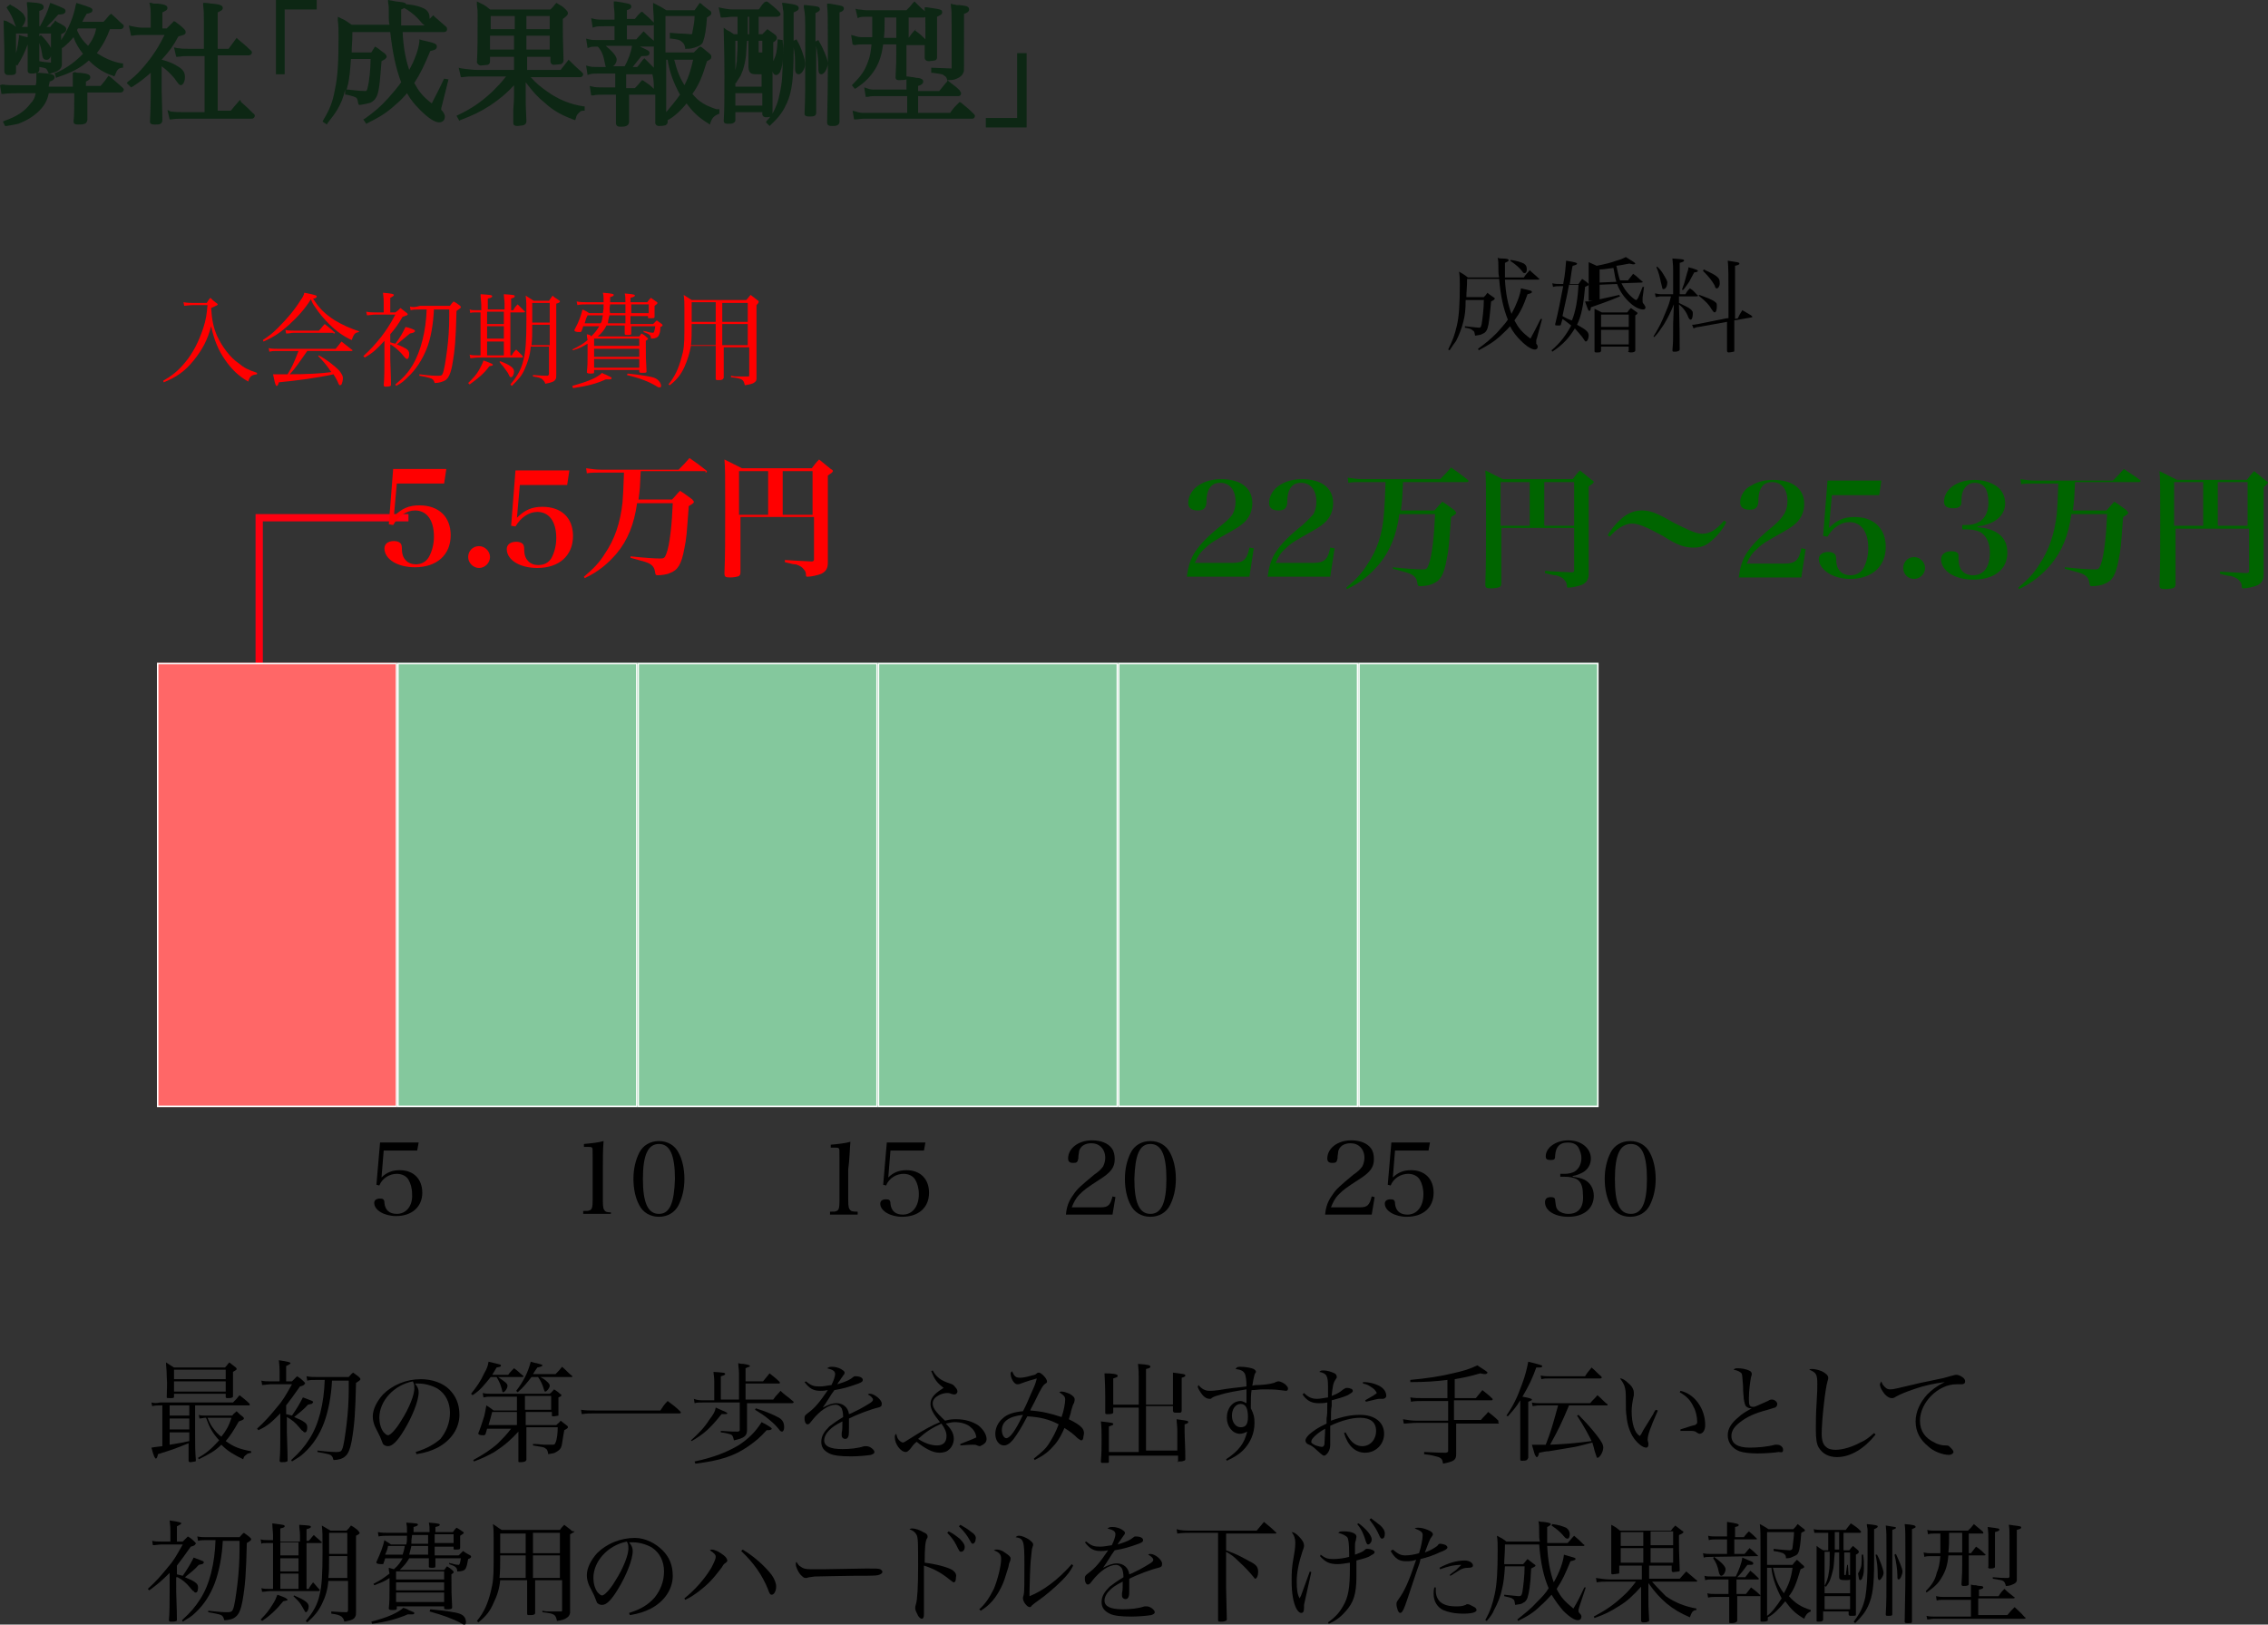 <?xml version="1.0" encoding="utf-8"?>
<!-- Generator: Adobe Illustrator 25.2.1, SVG Export Plug-In . SVG Version: 6.00 Build 0)  -->
<svg version="1.1" id="レイヤー_1" xmlns="http://www.w3.org/2000/svg" xmlns:xlink="http://www.w3.org/1999/xlink" x="0px"
	 y="0px" viewBox="0 0 311.5 223.1" style="enable-background:new 0 0 311.5 223.1;" xml:space="preserve">
<rect x="0" y="0" width="311.5" height="223.1" fill="#333333" stroke="none"/>
<style type="text/css">
	.st0{fill:none;stroke:#FE0010;}
	.st1{fill:#FF6767;}
	.st2{fill:none;stroke:#FFFFFF;stroke-width:0.2;}
	.st3{fill:#84C89D;}
	.st4{fill:none;}
	.st5{fill:#0D2714;}
	.st6{fill:#FF0000;}
	.st7{fill:#006500;}
</style>
<path id="パス_1936" class="st0" d="M35.6,92V71.1h20.5"/>
<g id="長方形_317" transform="translate(22.655 91.932)">
	<rect x="-1.1" y="-0.9" class="st1" width="33" height="61"/>
	<rect x="-1" y="-0.8" class="st2" width="32.8" height="60.8"/>
</g>
<g id="長方形_318" transform="translate(55.655 91.932)">
	<rect x="-1.1" y="-0.9" class="st3" width="33" height="61"/>
	<rect x="-1" y="-0.8" class="st2" width="32.8" height="60.8"/>
</g>
<g id="長方形_320" transform="translate(88.655 91.932)">
	<rect x="-1.1" y="-0.9" class="st3" width="33" height="61"/>
	<rect x="-1" y="-0.8" class="st2" width="32.8" height="60.8"/>
</g>
<g id="長方形_322" transform="translate(121.655 91.932)">
	<rect x="-1.1" y="-0.9" class="st3" width="33" height="61"/>
	<rect x="-1" y="-0.8" class="st2" width="32.8" height="60.8"/>
</g>
<g id="長方形_324" transform="translate(154.655 91.932)">
	<rect x="-1.1" y="-0.9" class="st3" width="33" height="61"/>
	<rect x="-1" y="-0.8" class="st2" width="32.8" height="60.8"/>
</g>
<g id="長方形_326" transform="translate(187.655 91.932)">
	<rect x="-1.1" y="-0.9" class="st3" width="33" height="61"/>
	<rect x="-1" y="-0.8" class="st2" width="32.8" height="60.8"/>
</g>
<g>
	<rect x="219.9" y="43.2" class="st4" width="3.8" height="1.7"/>
	<path class="st4" d="M90.5,157.1c-1.5,0-2.2,1.5-2.2,4.8c0,3.3,0.7,4.8,2.2,4.8c1.5,0,2.2-1.5,2.2-4.8
		C92.6,158.5,92,157.1,90.5,157.1z"/>
	<rect x="38.5" y="211.8" class="st4" width="2.5" height="1.8"/>
	<rect x="107.5" y="64.7" class="st4" width="4.1" height="6"/>
	<rect x="101.6" y="64.7" class="st4" width="4" height="6"/>
	<rect x="38.5" y="214" class="st4" width="2.5" height="1.8"/>
	<path class="st4" d="M87.8,6.4c1.3,0.6,1.3,0.6,1.3,0.9c0,0.4-0.4,0.4-1.1,0.4c-0.5,0.7-0.8,1-1.2,1.5h0.6L87.7,9
		c0.2-0.2,0.3-0.4,0.6-0.7l0.2-0.2l0.2,0.2c0.5,0.5,0.7,0.7,1.1,1.1c0-0.9,0-1.9,0-3c0,0,0,0,0,0H87.8z"/>
	<path class="st4" d="M85.8,41.8h-2.1c0,0.6,0,0.8-0.1,1.2h2.1V41.8z"/>
	<path class="st4" d="M86.2,10.1v1.9h1.2c0.3-0.4,0.4-0.5,0.8-0.9l0.2-0.2l0.2,0.1c0.6,0.5,0.8,0.6,1.4,1.1c0-0.6,0-1.3,0-2.1
		c0,0,0,0,0,0H86.2z"/>
	<path class="st4" d="M81.5,216.7c0,0.7,0.2,1.5,0.6,2c0.2,0.3,0.4,0.4,0.6,0.4c0.3,0,1.1-0.8,1.8-2c1.1-1.8,1.9-3.7,1.9-4.6
		c0-0.2,0-0.4-0.2-0.8C83.6,212.2,81.5,214.4,81.5,216.7z"/>
	<rect x="86.7" y="41.8" class="st4" width="2.4" height="1.2"/>
	<path class="st4" d="M106.1,11.2c0,0.8,0,0.8,0,2.6c0,0.9,0,1,0,1.7c0.5-0.9,0.8-1.7,1-2.8c0.2-1.3,0.3-2.6,0.4-4.9
		c0,0.7-0.1,1.3-0.3,1.8c-0.1,0.3-0.4,0.6-0.6,0.6c-0.2,0-0.4-0.1-0.5-0.4V11.2z"/>
	<path class="st4" d="M94.9,47.4h3.4v-2.9H95C95,45.8,95,46.5,94.9,47.4z"/>
	<path class="st4" d="M95.1,42.2c0,0.1,0,0.4,0,0.9c0,0.2,0,0.6,0,1.1h3.3v-2.6H95C95.1,41.9,95.1,42.1,95.1,42.2z"/>
	<rect x="219.9" y="45.3" class="st4" width="3.8" height="2"/>
	<rect x="102.7" y="2.3" class="st4" width="0.2" height="2.4"/>
	<path class="st4" d="M137.6,196.4c0,0.6,0.3,1.1,0.6,1.1c0.5,0,1.1-0.9,2.3-3.1C138.6,194.6,137.6,195.3,137.6,196.4z"/>
	<path class="st4" d="M85.8,43.3h-2.2c-0.1,0.5-0.1,0.8-0.3,1.1h2.4C85.8,43.8,85.8,43.8,85.8,43.3z"/>
	<rect x="38.5" y="216.1" class="st4" width="2.5" height="2.1"/>
	<path class="st4" d="M86.2,3.5v1.9h1.3c0.3-0.4,0.4-0.5,0.8-0.9l0.2-0.2l0.2,0.2c0.6,0.5,0.8,0.7,1.2,1.1c0-0.1,0-0.2,0-0.2
		c0-0.8,0-1.5,0-2c-0.1,0.1-0.1,0.1-0.2,0.1H86.2z"/>
	<rect x="67.4" y="2.2" class="st4" width="3.3" height="1.8"/>
	<rect x="99.3" y="41.6" class="st4" width="3.5" height="2.6"/>
	<rect x="99.3" y="44.5" class="st4" width="3.5" height="2.9"/>
	<path class="st4" d="M126.1,197.6c0.9,0.6,1.8,0.9,2.6,0.9c0.8,0,1.3-0.5,1.3-1.3c0-0.5-0.2-1-0.7-1.7
		C128,196.1,127.1,196.6,126.1,197.6z"/>
	<rect x="81.6" y="47.9" class="st4" width="6.2" height="1.1"/>
	<rect x="54.3" y="218.7" class="st4" width="6.6" height="1.3"/>
	<rect x="59.7" y="210.7" class="st4" width="2.6" height="1.2"/>
	<rect x="54.3" y="217.2" class="st4" width="6.6" height="1.1"/>
	<rect x="54.3" y="215.8" class="st4" width="6.6" height="1.1"/>
	<path class="st4" d="M91.7,8.2h-0.2v7.2c0.6-0.5,1.2-1.4,1.9-2.4C92.5,11.4,91.9,9.7,91.7,8.2z"/>
	<path class="st4" d="M55.2,2.3c0,0.5,0,0.8,0,1.2h3.1c0,0,0.1-0.1,0.1-0.1c-0.2,0-0.4-0.2-0.5-0.4c-0.5-0.7-1.1-1.2-2.1-1.8
		l-0.1-0.1c-0.1,0.1-0.2,0.1-0.4,0.2C55.2,1.8,55.2,2.1,55.2,2.3z"/>
	<path class="st4" d="M50.2,12.5c0.2,0,0.2,0,0.3-0.5c0.2-0.7,0.3-2.5,0.4-3.9h-2.7c-0.1,1.6-0.2,2.5-0.4,3.5
		c-0.1,0.2-0.1,0.5-0.2,0.7l0.2,0C49.5,12.5,50,12.5,50.2,12.5z"/>
	<path class="st4" d="M92.6,8.2c0.4,1.7,0.8,2.5,1.4,3.5c0.6-1.2,0.9-2.2,1.2-3.5H92.6z"/>
	<rect x="81.6" y="49.3" class="st4" width="6.2" height="1.2"/>
	<path class="st4" d="M52.9,213.5h2.4c0.1-0.4,0.2-0.7,0.3-1.2h-2.3C53.1,212.8,53.1,212.8,52.9,213.5z"/>
	<path class="st4" d="M68.6,216.7h3.6v-3.1h-3.5C68.7,215,68.6,215.8,68.6,216.7z"/>
	<path class="st4" d="M71.1,193.9h-3.4c-0.2,0.8-0.3,1.1-0.5,1.8h4L71.1,193.9z"/>
	<rect x="73.2" y="210.5" class="st4" width="3.7" height="2.8"/>
	<path class="st4" d="M86.8,6.4h-3.6c0.6,0.5,1.5,1.2,1.5,1.9c0,0.3-0.2,0.7-0.5,1h1.6C86.3,8.3,86.7,7.2,86.8,6.4z"/>
	<path class="st4" d="M68.7,211.2c0,0.1,0,0.5,0,0.9c0,0.3,0,0.7,0,1.1h3.5v-2.8h-3.5C68.7,210.8,68.7,211.1,68.7,211.2z"/>
	<path class="st4" d="M56.2,213.5h2.6c0-0.7,0-0.7,0-1.2h-2.3C56.4,212.8,56.4,213.1,56.2,213.5z"/>
	<rect x="73.2" y="213.6" class="st4" width="3.7" height="3.1"/>
	<polygon class="st4" points="75.7,193.6 75.7,191.7 72,191.7 72.1,193.6 	"/>
	<path class="st4" d="M56.5,212h2.3v-1.2h-2.2C56.6,211.4,56.6,211.5,56.5,212z"/>
	<rect x="81.6" y="46.5" class="st4" width="6.2" height="1"/>
	<path class="st4" d="M45.1,216.7h2.6v-3h-2.5C45.2,215.6,45.2,215.7,45.1,216.7z"/>
	<path class="st4" d="M82.8,43.3h-2.1c-0.2,0.5-0.2,0.5-0.4,1.1h2.3C82.7,44.1,82.7,43.8,82.8,43.3z"/>
	<path class="st4" d="M45.2,211.6c0,0.1,0,0.8,0,1.8h2.5v-2.9h-2.5C45.2,211,45.2,211.3,45.2,211.6z"/>
	<path class="st4" d="M73,47.4h2.5v-2.8h-2.4C73.1,46.3,73.1,46.4,73,47.4z"/>
	<path class="st4" d="M252.6,216.5c0-0.4,0-0.4,0-1.1v-2.2H252c0,0.9-0.1,1.8-0.2,2.2c-0.1,0.5-0.3,1.2-0.5,1.7
		c-0.1,0.3-0.2,0.4-0.5,0.8l-0.2-0.1v1h3.5v-1.9c-0.2,0.1-0.3,0.1-0.6,0.1C252.7,217,252.6,216.9,252.6,216.5z"/>
	<path class="st4" d="M10.8,3.9c-0.1,0.1-0.1,0.1-0.1,0.2l0,0.1c0.4,0.8,0.7,1.3,1.5,2.1c0.5-0.8,0.9-1.5,1.2-2.4H10.8z"/>
	<path class="st4" d="M251.3,213.9c0-0.5,0-0.5,0-0.8h-0.7v4.7c0.3-0.6,0.5-1.2,0.6-2C251.2,215.3,251.3,214.8,251.3,213.9z"/>
	<path class="st4" d="M216.8,39.2h-1.3c-0.2,1.1-0.2,1.1-0.9,4.3c0.6,0.3,0.9,0.4,1.4,0.7C216.4,42.8,216.7,41.2,216.8,39.2z"/>
	<path class="st4" d="M253.3,216.2c0,0.1,0,0.1,0.1,0.1c0,0,0,0,0,0s0,0,0.1,0l0.2-1.4h0.1l0.1,1.4c0.1,0,0.1,0,0.2,0v-3.1h-0.8
		V216.2z"/>
	<rect x="250.6" y="219.2" class="st4" width="3.5" height="1.8"/>
	<path class="st4" d="M243.5,215.3c0.4,1.7,0.8,2.5,1.5,3.5c0.6-1.2,1-2.2,1.2-3.5H243.5z"/>
	<path class="st4" d="M242.7,215.3v6.6c0.6-0.4,1.3-1.3,2-2.5c-0.8-1.3-1.3-2.9-1.4-4.2H242.7z"/>
	<rect x="252" y="210.4" class="st4" width="0.6" height="2.4"/>
	<path class="st4" d="M7,4.6H5.4V5l0.2-0.1L5.8,5c0.4,0.4,0.8,0.9,1.1,1.4C6.9,6.5,7,6.5,7,6.6V4.6z"/>
	<rect x="104.2" y="5.6" class="st4" width="0.5" height="1.6"/>
	<rect x="298.7" y="66.2" class="st4" width="4" height="6"/>
	<path class="st4" d="M73.1,42.6c0,0.1,0,0.8,0,1.7h2.4v-2.7h-2.4C73.1,42.1,73.1,42.3,73.1,42.6z"/>
	<path class="st4" d="M2.6,4.8l0.3,0.1c0.5,0.1,0.7,0.2,1,0.2c0,0,0-0.1,0-0.1c0,0,0-0.1,0-0.3l0-0.1H2.2v2.8
		c0.2-0.8,0.3-1.5,0.4-2.2L2.6,4.8z"/>
	<rect x="212.1" y="66.2" class="st4" width="4.1" height="6"/>
	<path class="st4" d="M52.1,194.7c0,0.7,0.2,1.5,0.6,2c0.2,0.3,0.4,0.4,0.6,0.4c0.3,0,1.1-0.8,1.8-2c1.1-1.8,1.9-3.7,1.9-4.6
		c0-0.2,0-0.4-0.2-0.8C54.2,190.2,52.1,192.4,52.1,194.7z"/>
	<rect x="66.9" y="42.8" class="st4" width="2.3" height="1.7"/>
	<rect x="66.9" y="46.8" class="st4" width="2.3" height="1.9"/>
	<path class="st4" d="M221.6,36.8c-0.9,0.1-1.2,0.1-1.9,0.2v1.8l2.3-0.1C221.8,38.1,221.7,37.8,221.6,36.8z"/>
	<path class="st4" d="M269.5,210.5h-1.8c0,1.5,0,1.7-0.1,2.7h1.9V210.5z"/>
	<rect x="66.9" y="44.8" class="st4" width="2.3" height="1.7"/>
	<rect x="304.6" y="66.2" class="st4" width="4.1" height="6"/>
	<path class="st4" d="M226.1,161.9c0-3.3-0.7-4.8-2.2-4.8c-1.5,0-2.2,1.5-2.2,4.8c0,3.3,0.7,4.8,2.2,4.8
		C225.4,166.7,226.1,165.2,226.1,161.9z"/>
	<path class="st4" d="M31.8,194.7h-3.3c0.4,0.9,0.5,1.1,0.9,1.6c0.3,0.4,0.6,0.7,1,1C31.1,196.5,31.4,195.9,31.8,194.7z"/>
	<path class="st4" d="M181.9,196.2c-0.7,0.4-1.1,0.7-1.5,1.1c-0.3,0.3-0.4,0.6-0.4,0.7c0,0.1,0.2,0.3,0.6,0.5
		c0.3,0.1,0.7,0.2,0.9,0.2c0.2,0,0.3-0.1,0.3-0.4C181.9,197,181.9,196.3,181.9,196.2z"/>
	<rect x="23.3" y="193" class="st4" width="2.7" height="1.4"/>
	<path class="st4" d="M26,196.7h-2.7v1.8c1.3-0.2,1.8-0.3,2.7-0.5V196.7z"/>
	<rect x="23.3" y="194.8" class="st4" width="2.7" height="1.5"/>
	<rect x="67.4" y="4.9" class="st4" width="3.3" height="1.9"/>
	<path class="st4" d="M102.9,5.6h-0.2c0,1-0.1,1.9-0.2,2.5c-0.1,0.7-0.3,1.5-0.6,2.1c-0.2,0.3-0.3,0.5-0.6,1l-0.1,0.2l-0.1,0v0.5
		h3.7v-1.7c-0.1,0-0.3,0-0.5,0c-0.9,0-1.2,0-1.3-0.8c0-0.5,0-0.5,0-1.3V5.6z"/>
	<path class="st4" d="M101.3,5.6H101v3.9c0.1-0.3,0.1-0.7,0.2-1c0.1-0.6,0.1-1.2,0.1-2.2C101.3,5.9,101.3,5.8,101.3,5.6z"/>
	<path class="st4" d="M170.4,192.8c-0.7,0-1.2,0.7-1.2,1.6c0,0.9,0.5,1.6,1.2,1.6c0.6,0,1-0.5,1-1.4
		C171.4,193.4,171.1,192.8,170.4,192.8z"/>
	<rect x="101" y="12.8" class="st4" width="3.7" height="1.7"/>
	<rect x="222.6" y="210.3" class="st4" width="3.1" height="1.9"/>
	<rect x="226.7" y="212.6" class="st4" width="3.1" height="2"/>
	<path class="st4" d="M121.5,2.4c0,1.5,0,1.9-0.1,2.8h1.7V2.4H121.5z"/>
	<rect x="206.1" y="66.2" class="st4" width="4" height="6"/>
	<path class="st4" d="M158,166.7c1.5,0,2.2-1.5,2.2-4.8c0-3.3-0.7-4.8-2.2-4.8c-1.5,0-2.2,1.5-2.2,4.8
		C155.9,165.2,156.5,166.7,158,166.7z"/>
	<rect x="226.7" y="210.3" class="st4" width="3.1" height="1.9"/>
	<rect x="222.6" y="212.6" class="st4" width="3.1" height="2"/>
	<path class="st4" d="M7,8.5C7,8.5,7,8.5,7,8.5l0-0.8C6.9,8,6.6,8.3,6.4,8.3c-0.5,0-0.5-0.5-0.5-0.7C5.8,6.9,5.6,6.4,5.4,5.9l0,2.5
		l0.1,0C5.9,8.5,5.9,8.5,7,8.5z"/>
	<rect x="23.9" y="189.7" class="st4" width="7.1" height="1.4"/>
	<rect x="23.9" y="188.1" class="st4" width="7.1" height="1.3"/>
	<rect x="72.3" y="4.9" class="st4" width="3.2" height="1.9"/>
	<rect x="72.3" y="2.2" class="st4" width="3.2" height="1.8"/>
	<path d="M22.9,191.9c0,0.1,0.1,0.1,0.4,0.1c0.5,0,0.6,0,0.6-0.2c0,0,0,0,0,0v-0.4H31v0.4c0,0.1,0,0.2,0.2,0.2c0.3,0,0.6,0,0.7-0.1
		c0.1,0,0.1-0.1,0.1-0.2v0c0-0.7,0-1.4,0-3.3c0.5-0.3,0.5-0.3,0.5-0.4c0,0,0-0.1-0.1-0.2c-0.4-0.3-0.5-0.4-0.9-0.7
		c-0.3,0.3-0.3,0.4-0.6,0.7h-7c-0.5-0.3-0.6-0.4-1.1-0.7c0,0.6,0.1,0.9,0.1,1.9C23,190.3,22.9,190.8,22.9,191.9
		C22.9,191.9,22.9,191.9,22.9,191.9z M23.9,188.1H31v1.3h-7.1V188.1z M23.9,189.7H31v1.4h-7.1V189.7z"/>
	<path d="M20.8,192.6l0.1,0.5c0.4-0.1,0.8-0.1,1.3-0.1h0.1v5.6c-0.8,0.1-0.9,0.1-1.5,0.2c0.3,1.2,0.5,1.5,0.6,1.5
		c0.1,0,0.2-0.1,0.3-0.6c2.2-0.7,2.2-0.7,4.2-1.5c0,0.7,0,1,0,2.4c0,0,0,0,0,0c0,0.1,0.1,0.2,0.2,0.2c0.2,0,0.6-0.1,0.7-0.1
		c0.1,0,0.1-0.1,0.1-0.2c-0.1-1.2-0.1-2.1-0.1-3.5V193h7.4c0.1,0,0.1,0,0.1-0.1s0-0.1-0.1-0.2c-0.4-0.4-0.8-0.7-1.3-1.1
		c-0.4,0.5-0.5,0.6-0.9,1h-10C21.5,192.7,21.2,192.7,20.8,192.6z M23.3,193H26v1.4h-2.7V193z M23.3,194.8H26v1.5h-2.7V194.8z
		 M23.3,196.7H26v1.2c-0.9,0.2-1.4,0.3-2.7,0.5V196.7z"/>
	<path d="M27.2,200.2l0.1,0.2c1.4-0.7,2.2-1.1,3.1-2c0.9,0.9,1.6,1.3,3,2c0.1-0.3,0.1-0.4,0.4-0.6c0.2-0.2,0.3-0.2,0.7-0.3v-0.2
		c-1.6-0.3-2.4-0.6-3.5-1.4c0.6-0.7,1-1.3,1.8-2.7c0.6-0.2,0.7-0.3,0.7-0.4c0,0,0-0.1-0.1-0.2c-0.4-0.3-0.5-0.4-0.9-0.8
		c-0.3,0.3-0.4,0.3-0.6,0.6h-3.7c-0.4,0-0.6,0-0.9-0.1l0.1,0.5c0.3,0,0.5-0.1,0.8-0.1h0.1c0.5,1.4,0.9,2.1,1.8,3.1
		C29,199,28.3,199.6,27.2,200.2z M29.4,196.3c-0.4-0.5-0.5-0.7-0.9-1.6h3.3c-0.4,1.2-0.7,1.7-1.4,2.6C30,197,29.7,196.7,29.4,196.3z
		"/>
	<path d="M48.5,188.5c-0.3,0.2-0.3,0.3-0.6,0.6h-4.4c-0.6,0-0.9,0-1.4-0.1l0.1,0.6c0.4-0.1,0.7-0.1,1.3-0.1h1.1
		c-0.1,3.2-0.8,6.1-2.1,8.1c-0.7,1.1-1.3,1.8-2.5,2.9l0.1,0.2c0.8-0.5,1.2-0.7,1.7-1.2c1.2-1.1,2.1-2.5,2.7-4.1
		c0.6-1.6,1-3.7,1.1-5.8h2.3c0,0.6,0,0.7,0,1.1c0,1.6-0.1,3.3-0.3,4.9c-0.2,1.6-0.4,3-0.6,3.4c-0.1,0.3-0.3,0.4-0.7,0.4
		c-0.5,0-0.9,0-2.7-0.2v0.2c0.6,0.1,1.1,0.2,1.5,0.3c0.4,0.1,0.6,0.3,0.7,0.8c0.7,0,1.3-0.2,1.6-0.5c0.4-0.3,0.7-1,0.9-2.1
		c0.4-2.3,0.5-3.9,0.6-8c0.5-0.3,0.6-0.4,0.6-0.5c0,0,0-0.1-0.1-0.2C49.1,188.9,48.9,188.8,48.5,188.5z"/>
	<path d="M38.5,194.1v2.6c0,1.2,0,3-0.1,3.9c0,0.1,0.1,0.2,0.2,0.2c0.3,0,0.7,0,0.8-0.1c0.1,0,0.1-0.1,0.1-0.1
		c0-1.5-0.1-3.3-0.1-3.9v-2.1c0.6,0.3,1.2,0.8,1.6,1.3c0.5,0.6,0.5,0.6,0.6,0.6c0.1,0.2,0.2,0.2,0.3,0.2c0.2,0,0.3-0.3,0.3-0.7
		c0-0.3-0.1-0.5-0.4-0.7c-0.4-0.3-0.7-0.4-1.4-0.7c0.6-0.5,1.4-1.1,1.9-1.7c0.4-0.1,0.6-0.1,0.6-0.2c0,0,0.1-0.1,0.1-0.1
		c0-0.1,0-0.1-0.1-0.2c-0.2-0.1-0.8-0.3-1.3-0.5c-0.4,0.8-0.8,1.5-1.5,2.5c-0.4-0.1-0.4-0.1-0.8-0.2v-1.2c0.6-0.8,1-1.3,1.9-2.6
		c0.4-0.1,0.6-0.2,0.6-0.3c0,0,0.1-0.1,0.1-0.1c0-0.1,0-0.1-0.1-0.2c-0.4-0.4-0.5-0.5-1-0.8c-0.3,0.3-0.4,0.4-0.7,0.7h-0.8v-2.1
		c0.4-0.2,0.6-0.3,0.6-0.4c0-0.1-0.2-0.2-1.6-0.4c0,0.2,0.1,0.7,0.1,1.4v1.5h-1.3c-0.4,0-0.8,0-1.2-0.1l0.1,0.6
		c0.3,0,0.9-0.1,1.1-0.1h3c-0.9,1.6-1.3,2.3-2.1,3.2c-0.9,1.1-1.6,1.9-2.7,2.9l0.2,0.2C36.8,195.8,37.3,195.3,38.5,194.1z"/>
	<path d="M57.1,199.4l0.1,0.3c1.3-0.2,2.1-0.5,2.9-0.9c1.9-1,3-2.7,3-4.5c0-1.5-0.5-2.6-1.4-3.5s-2.4-1.4-3.9-1.4
		c-2,0-3.9,0.8-5.2,2.1c-0.8,0.9-1.4,2-1.4,3c0,0.5,0.1,0.9,0.3,1.4c0.4,0.8,0.5,1,0.7,1.4c0.3,0.7,0.3,0.8,0.4,1
		c0.2,0.2,0.4,0.3,0.7,0.3c0.6,0,1.3-0.7,2.2-2.2c1.1-1.8,2-4,2-5.2c0-0.4-0.1-0.7-0.5-1.2c0.2,0,0.3,0,0.5,0c0.9,0,1.9,0.3,2.6,0.7
		c1.1,0.7,1.7,1.9,1.7,3.3c0,1.4-0.5,2.6-1.3,3.6C59.7,198.3,58.7,198.9,57.1,199.4z M55.1,195.1c-0.7,1.2-1.5,2-1.8,2
		c-0.2,0-0.4-0.2-0.6-0.4c-0.4-0.5-0.6-1.3-0.6-2c0-2.3,2-4.5,4.6-5c0.2,0.4,0.2,0.5,0.2,0.8C57,191.4,56.2,193.4,55.1,195.1z"/>
	<path d="M77.2,187.7c-0.4,0.5-0.5,0.6-0.9,1h-3.1c0.2-0.3,0.3-0.5,0.6-0.9c0.5-0.1,0.7-0.2,0.7-0.3c0-0.1-0.1-0.1-0.8-0.3
		c-0.2,0-0.4-0.1-0.8-0.2c-0.4,1.5-1,2.7-2,4l0.2,0.2c0.8-0.7,1.2-1.2,1.9-2.1h0.9c0.4,0.6,0.6,1,0.8,1.7c0.1,0.3,0.1,0.3,0.2,0.3
		c0.2,0,0.6-0.5,0.6-0.8c0-0.2-0.1-0.3-0.3-0.5c-0.3-0.3-0.6-0.5-1-0.7h4.3c0.1,0,0.1,0,0.1-0.1c0,0,0-0.1-0.1-0.1
		C77.9,188.4,77.8,188.2,77.2,187.7z"/>
	<path d="M67.4,189.1h0.8c0.4,0.7,0.5,0.9,0.7,1.6c0.1,0.4,0.1,0.5,0.2,0.5c0.2,0,0.6-0.5,0.6-0.9c0-0.3-0.3-0.5-1.3-1.2h3.3
		c0.1,0,0.2,0,0.2-0.1c0,0,0-0.1-0.1-0.1c-0.5-0.4-0.6-0.6-1.2-1c-0.3,0.3-0.6,0.6-0.8,0.9h-2.2c0.2-0.3,0.3-0.5,0.6-1
		c0.5-0.1,0.6-0.1,0.6-0.3c0-0.1,0-0.1-1.7-0.5c-0.1,0.6-0.2,0.9-0.6,1.6c-0.5,1.1-1,1.8-1.8,2.8l0.2,0.2
		C66,190.9,66.5,190.2,67.4,189.1z"/>
	<path d="M71.2,196.6v1l0,1.9c0,0.4,0,0.6,0,1.2c0,0.1,0.1,0.1,0.2,0.1c0.2,0,0.5,0,0.7-0.1c0.1,0,0.1-0.1,0.2-0.2
		c0-0.5,0-0.5,0-1.2c0-0.8,0-0.8,0-1.8l0-1.5h4.3c0,0.8-0.1,1.7-0.3,2.1c-0.1,0.3-0.2,0.3-0.5,0.3c-0.7,0-0.7,0-1.1,0
		c-1-0.1-1-0.1-1.5-0.1v0.2c1.1,0.2,1.5,0.2,1.7,0.4c0.2,0.1,0.3,0.2,0.4,0.8c0.5-0.1,0.8-0.1,1.1-0.3c0.5-0.3,0.7-0.5,0.8-1.2
		c0.1-0.6,0.2-1.3,0.3-1.8c0.4-0.2,0.5-0.3,0.5-0.4c0-0.1,0-0.1-0.1-0.2c-0.4-0.3-0.5-0.4-0.9-0.7c-0.2,0.3-0.3,0.3-0.6,0.6h-4.2
		l0-1.8h3.6v0.5c0,0.1,0.1,0.1,0.2,0.1c0.3,0,0.6-0.1,0.7-0.1c0,0,0-0.1,0-0.1c0-1,0-1.1,0-2.4c0.3-0.1,0.4-0.2,0.4-0.3
		c0-0.1,0-0.1-0.2-0.2c-0.3-0.3-0.5-0.4-0.8-0.6c-0.3,0.3-0.3,0.4-0.6,0.6h-8.1c-0.4,0-0.7,0-1.1-0.1l0.1,0.6c0.5-0.1,0.6-0.1,1-0.1
		h3.6l0,1.9h-3.2c-0.4-0.3-0.5-0.4-1-0.7c-0.2,1.1-0.2,1.1-0.3,1.5c-0.3,0.9-0.5,1.6-0.8,2.3c0,0.1,0,0.1,0,0.1
		c0,0.1,0.2,0.2,0.7,0.2c0.1,0,0.2,0,0.3-0.2c0.1-0.3,0.1-0.4,0.2-0.7h3.3c-0.7,0.9-1.1,1.3-1.8,2c-1,0.9-2.1,1.6-3.4,2.3l0.1,0.2
		c1.3-0.5,1.9-0.8,2.8-1.3C69.3,198.5,70.2,197.7,71.2,196.6z M75.7,191.7v1.9h-3.6l0-1.9H75.7z M67.1,195.7c0.2-0.7,0.3-1,0.5-1.8
		h3.4l0,1.8H67.1z"/>
	<path d="M91.7,192.4c-0.5,0.5-0.6,0.7-1,1.3h-8.9c-1,0-1.3,0-2-0.1l0.1,0.6c0.7-0.1,1-0.1,1.9-0.1h11.5c0.1,0,0.2,0,0.2-0.1
		c0,0,0-0.1,0-0.1C92.8,193.2,92.5,193,91.7,192.4z"/>
	<path d="M99.9,194.1c0-0.1-0.2-0.2-1.6-0.8c-0.1,0.6-0.3,0.9-0.9,1.7c-0.7,1.1-1.4,1.8-2.5,2.8l0.1,0.1c1.7-1,2.5-1.7,4.1-3.7
		C99.7,194.2,99.9,194.2,99.9,194.1z"/>
	<path d="M102.8,198.6c1-0.7,1.6-1.2,2.5-2.2c0.1,0,0.2,0,0.3,0c0.2,0,0.4-0.1,0.4-0.2c0-0.1-0.4-0.4-1.4-0.9
		c-0.8,1.3-1.8,2.3-3.2,3.2c-1.7,1-3.6,1.7-6,2.2l0.1,0.3C98.8,200.6,100.8,200,102.8,198.6z"/>
	<path d="M107.2,191c-0.4,0.5-0.6,0.6-1,1.2h-3.8V190h4.6c0.1,0,0.1,0,0.1-0.1c0,0,0-0.1,0-0.1c-0.6-0.6-0.8-0.7-1.4-1.2
		c-0.4,0.5-0.5,0.6-0.9,1.1h-2.4v-1.8c0.4-0.2,0.6-0.2,0.6-0.3c0-0.1-0.2-0.2-0.9-0.3c-0.1,0-0.4,0-0.7-0.1c0,0.6,0.1,0.8,0.1,1.4
		v3.6h-2.5V189c0.4-0.1,0.6-0.2,0.6-0.3c0-0.2-0.2-0.2-1.6-0.3c0,0.4,0.1,0.6,0.1,1.3v2.6h-1.3c-0.7,0-1,0-1.5-0.2l0.1,0.6
		c0.3-0.1,0.6-0.1,1.2-0.1h5v3.8c0,0.1-0.1,0.2-0.3,0.2c-0.8,0-0.8,0-2.3-0.1v0.2c0.8,0.1,1.1,0.2,1.4,0.3c0.2,0.1,0.3,0.3,0.4,0.8
		c1.4-0.3,1.8-0.6,1.8-1.4c0-1.2,0-1.2,0-1.5v-0.7v-1.5h6.2c0.1,0,0.2-0.1,0.2-0.1c0,0,0-0.1,0-0.1
		C108.1,191.7,107.8,191.6,107.2,191z"/>
	<path d="M107,194.7c-0.7-0.4-1.9-0.9-3.2-1.3l-0.1,0.2c0.8,0.5,1.3,0.8,2,1.4c0.6,0.5,0.8,0.7,1.3,1.3c0.1,0.2,0.3,0.3,0.4,0.3
		c0.2,0,0.3-0.3,0.3-0.6C107.7,195.4,107.5,195,107,194.7z"/>
	<path d="M119.5,191.4c-0.1,0-0.2,0-0.3,0.1c0.4,0.2,0.7,0.5,0.7,0.7c0,0.3-0.4,0.5-1.8,1.3c-1.2,0.6-1.2,0.6-1.5,0.7
		c-0.1-0.9-0.8-1.5-1.7-1.5c-0.6,0-1.1,0.2-1.9,0.6c0.3-0.4,0.4-0.6,0.8-1.2c0.3-0.5,0.5-0.8,0.8-1.2c1.2-0.2,1.9-0.4,3.3-0.9
		c0.5-0.2,0.6-0.3,0.6-0.5c0-0.3-0.4-0.5-1-0.5c-0.1,0-0.2,0-0.3,0.1c-0.5,0.4-0.9,0.6-2.2,1c0.1-0.2,0.1-0.2,0.4-0.6
		c0.1-0.2,0.3-0.4,0.4-0.6c0.2-0.2,0.2-0.3,0.2-0.4c0-0.2-0.2-0.3-0.5-0.5c-0.4-0.2-0.8-0.3-1.2-0.3c-0.3,0-0.4,0-0.7,0.2
		c0.8,0.2,1.1,0.4,1.1,0.8c0,0.3-0.2,0.9-0.5,1.5c-0.7,0.1-1.1,0.2-1.6,0.2c-0.8,0-1.2-0.1-1.9-0.7l-0.2,0.1
		c0.7,0.9,1.2,1.2,2.2,1.2c0.3,0,0.5,0,1-0.1c-1.1,1.6-1.7,2.4-2.8,3.2c-0.4,0.3-0.4,0.4-0.4,0.7c0,0.5,0.2,0.8,0.4,0.8
		c0.2,0,0.3-0.1,0.6-0.5c1.1-1.4,2.3-2.2,3.3-2.2c0.3,0,0.6,0.2,0.8,0.5c0.1,0.3,0.2,0.6,0.2,1.2c-1,0.6-1.5,1-1.9,1.3
		c-0.7,0.7-1.1,1.3-1.1,2.1c0,0.7,0.3,1.2,1.1,1.6c0.6,0.3,1.6,0.4,3,0.4c0.9,0,2.1-0.1,2.7-0.2c0.3-0.1,0.5-0.2,0.5-0.4
		c0-0.3-0.6-0.8-1.1-0.8c-0.1,0-0.2,0-0.3,0c-0.9,0.3-2,0.4-3,0.4c-1.7,0-2.5-0.4-2.5-1.2c0-0.4,0.2-0.9,0.7-1.4
		c0.4-0.4,0.8-0.7,1.8-1.2c0,0.7,0,1.2-0.1,1.6c0,0.1,0,0.2,0,0.3c0,0.3,0.2,0.5,0.5,0.5c0.2,0,0.3-0.1,0.4-0.3
		c0.1-0.2,0.1-0.6,0.1-1.3c0-0.6,0-0.7,0-1.2c1.2-0.6,3.1-1.3,4-1.5c0.4-0.1,0.5-0.2,0.5-0.5C121.2,192.3,120.1,191.4,119.5,191.4z"
		/>
	<path d="M135.5,197.6c0-0.6-0.5-1.4-1.2-1.9c-0.8-0.5-1.8-0.8-2.9-0.8c-0.5,0-0.9,0-1.6,0.2c-1.4-1.3-1.7-1.8-1.7-2.4
		c0-0.4,0.3-0.8,0.7-1c0.4-0.3,1-0.4,1.3-0.4c0.1,0,0.3,0,0.5,0.1c0.3,0.1,0.4,0.1,0.5,0.1c0.2,0,0.4-0.2,0.4-0.4
		c0-0.2-0.1-0.4-0.3-0.6c-0.2-0.3-0.4-0.4-0.7-0.5c-1.3-0.4-1.9-0.9-2.4-1.8l-0.2,0.1c0.5,1.2,0.7,1.5,1.7,2.3
		c-1.3,0.8-1.8,1.4-1.8,2.2c0,0.7,0.4,1.4,1.3,2.5c-1,0.4-2.3,1.1-3.7,2c-1,0.6-1.2,0.8-1.4,0.8c-0.1,0-0.3-0.1-0.5-0.3
		c-0.2-0.2-0.3-0.4-0.4-0.9c-0.2,0.2-0.2,0.2-0.2,0.5c0,0.9,0.8,2,1.5,2c0.2,0,0.3-0.1,0.6-0.4c0.3-0.4,0.5-0.7,0.9-1
		c1.1,0.9,2.2,1.5,3.1,1.5c0.5,0,1-0.1,1.3-0.4c0.4-0.3,0.7-0.9,0.7-1.5c0-0.7-0.3-1.3-1.1-2.1c0.6-0.1,0.8-0.2,1.2-0.2
		c0.8,0,1.6,0.2,2.1,0.6s0.8,0.8,0.9,1.5c-0.4,0.2-1.2,0.5-2.2,0.9l0,0.2c1.1-0.1,1.6-0.1,1.7-0.1c0.3,0,0.4,0,0.6,0.1
		c0.3,0.1,0.3,0.1,0.4,0.1C135.3,198.3,135.5,198,135.5,197.6z M128.7,198.5c-0.8,0-1.7-0.3-2.6-0.9c1.1-1,1.9-1.5,3.2-2.1
		c0.5,0.7,0.7,1.2,0.7,1.7C130,198.1,129.5,198.5,128.7,198.5z"/>
	<path d="M146.8,194.9c0.2-0.7,0.3-0.9,0.3-1.1c0.2-0.7,0.3-1,0.4-1.1c0.1-0.3,0.1-0.4,0.1-0.5c0-0.3-0.2-0.5-0.7-0.8
		c-0.5-0.2-0.8-0.3-1.1-0.3c-0.1,0-0.2,0-0.3,0.1c0.6,0.4,0.8,0.6,0.8,1c0,0.5-0.2,1.6-0.5,2.4c-1.5-0.5-2.8-0.8-4.3-0.9
		c0.1-0.3,0.2-0.4,0.6-1.2c1-2.1,1.2-2.3,1.5-2.5c0.2-0.1,0.2-0.2,0.2-0.3c0-0.4-0.8-1.2-1.1-1.2c-0.1,0-0.2,0-0.3,0.1
		c-0.2,0.2-0.3,0.2-0.7,0.3c-0.7,0.2-1.2,0.3-1.6,0.3c-0.6,0-0.8-0.2-1.1-0.9c-0.1,0.1-0.2,0.2-0.2,0.3c0,0.7,0.5,1.5,0.9,1.5
		c0.1,0,0.3,0,0.5-0.1c0.8-0.3,1.8-0.6,2.2-0.7c-0.2,0.8-0.3,1-0.8,2.1c-0.8,1.9-0.9,2-1.1,2.4c-1.2,0.1-2.2,0.4-2.8,1
		c-0.6,0.5-1,1.3-1,2.1c0,0.9,0.5,1.6,1.2,1.6c0.4,0,0.9-0.3,1.4-1c0.5-0.7,0.9-1.3,1.8-3c1.7,0.1,3,0.4,4.3,1.1
		c-0.4,1.1-0.8,1.8-1.3,2.6c-0.5,0.8-1,1.2-2.1,2.1l0.1,0.2c1-0.5,1.6-0.9,2.2-1.5c0.8-0.8,1.3-1.5,1.9-2.9c0.8,0.5,1.3,0.9,1.8,1.4
		c0.3,0.2,0.4,0.3,0.5,0.3c0.2,0,0.3-0.2,0.3-0.5C149.1,196.3,148.6,195.8,146.8,194.9z M138.2,197.5c-0.3,0-0.6-0.5-0.6-1.1
		c0-1.2,1-1.9,2.9-2.1C139.4,196.6,138.7,197.5,138.2,197.5z"/>
	<path d="M162,200.7c0.2,0,0.4,0,0.6-0.1c0.1,0,0.2-0.1,0.2-0.2c0-1.7-0.1-2.9-0.1-3.9c0-0.3,0-0.5,0-0.9c0.4-0.1,0.5-0.2,0.5-0.3
		c0-0.2-0.2-0.2-1.6-0.4c0,0.4,0.1,1,0.1,1.6v2.7h-4.3v-6.1h3.7v0.6c0,0.2,0.1,0.3,0.3,0.3c0.2,0,0.6,0,0.7,0c0.1,0,0.2-0.1,0.2-0.3
		c0-1.1,0-1.7,0-2.2c0-0.4,0-0.4,0-2.3c0.4-0.1,0.5-0.2,0.5-0.3c0-0.2-0.2-0.2-1.7-0.4c0,0.3,0,0.3,0,0.6c0,0.6,0,0.7,0,1.1v2.7
		h-3.7V188c0.5-0.1,0.6-0.2,0.6-0.3c0-0.2-0.2-0.3-1.7-0.4c0.1,1,0.1,1.1,0.1,1.8v3.8h-3.5v-3.6c0.6-0.2,0.6-0.2,0.6-0.4
		c0,0,0-0.1-0.1-0.1c-0.1-0.1-0.6-0.2-1.7-0.2c0,0.4,0.1,1.4,0.1,3.2l0,2.2c0,0.2,0.1,0.2,0.3,0.2c0.2,0,0.6,0,0.7-0.1
		c0.1,0,0.1-0.1,0.1-0.2v-0.6h3.5v6.1h-4.1v-3.5c0.5-0.2,0.6-0.2,0.6-0.3c0-0.2,0-0.2-1.7-0.4c0.1,0.8,0.1,1.4,0.1,2.5
		c0,1.2,0,1.8-0.1,3c0,0,0,0,0,0c0,0.2,0.1,0.2,0.3,0.2c0.1,0,0.4,0,0.6,0c0.2,0,0.2-0.1,0.2-0.2v-0.8h9.5v0.9
		C161.6,200.7,161.7,200.7,162,200.7z"/>
	<path d="M175.6,189.7c-0.1,0-0.2,0-0.6,0.2c-0.4,0.1-0.6,0.2-2,0.3c-0.6,0-0.6,0-1,0.1c0.1-0.7,0.2-1.1,0.3-1.5
		c0.1-0.3,0.2-0.3,0.2-0.4c0-0.2-0.2-0.4-0.6-0.5c-0.4-0.1-0.9-0.2-1.5-0.2c-0.4,0-0.5,0-0.7,0.3c0.8,0.1,1.1,0.3,1.3,0.7
		c0.1,0.3,0.2,0.8,0.2,1.7c-1.5,0.2-2.1,0.2-3.8,0.5c-0.7,0.1-1,0.1-1.3,0.1c-0.6,0-1.1-0.3-1.5-0.8c0,0.1-0.1,0.2-0.1,0.2
		c0,0.2,0.3,0.7,0.6,1.1c0.3,0.4,0.7,0.6,1,0.6c0.1,0,0.3,0,0.3-0.1c0.3-0.2,0.6-0.3,1-0.4c1.2-0.4,2.6-0.6,3.8-0.8
		c0,0.1,0,0.3,0,0.3c0,0.5,0,1.3,0,1.6c-0.4-0.2-0.6-0.3-0.8-0.3c-1.1,0-1.9,1-1.9,2.3c0,1.2,0.8,2.2,1.8,2.2c0.3,0,0.6-0.1,1-0.3
		c-0.4,1.6-1.1,2.6-2.9,3.8l0.1,0.2c0.9-0.4,1.7-0.9,2.2-1.4c1-1,1.6-2.3,1.6-3.8c0-0.8-0.1-1.2-0.5-2c0-0.2,0-0.4,0-0.5
		c0-0.6,0-1.5,0.1-2c0.6,0,1-0.1,1.6-0.1c0.9,0,1.5,0,2.3,0.1c0.7,0.1,0.7,0.1,0.8,0.1c0.2,0,0.3-0.1,0.3-0.3s-0.1-0.3-0.2-0.4
		C176.5,190,175.9,189.7,175.6,189.7z M170.4,196c-0.7,0-1.2-0.7-1.2-1.6c0-0.9,0.5-1.6,1.2-1.6c0.7,0,1,0.6,1,1.8
		C171.4,195.6,171.1,196,170.4,196z"/>
	<path d="M189.4,190.3c-0.6-0.3-1.3-0.5-2.2-0.5l0,0.2c0.5,0.1,0.7,0.2,1,0.4c0.5,0.3,0.7,0.5,0.9,0.9c-0.2,0.2-0.7,0.5-1.6,1
		l0.1,0.2c1.3-0.3,1.6-0.4,1.8-0.4c0,0,0.1,0,0.3,0c0.1,0,0.2,0,0.2,0c0.3,0,0.5-0.2,0.5-0.4C190.4,191.1,190,190.6,189.4,190.3z"/>
	<path d="M182.5,199.3c0.1-0.2,0.2-0.5,0.2-0.9c0-0.1,0-0.3,0-0.6c0-0.5,0-0.5,0-2c1.5-0.7,2.9-1.1,4.1-1.1c1.4,0,2.2,0.6,2.2,1.8
		c0,1.2-0.8,2.1-1.9,2.1c-0.5,0-1-0.2-1.4-0.6c-0.3-0.3-0.5-0.6-0.9-1.3l-0.2,0.1c0.5,1.7,1.5,2.7,2.9,2.7c1.4,0,2.6-1.1,2.6-2.6
		c0-1.6-1.3-2.6-3.3-2.6c-1.2,0-2.3,0.2-4,0.8c0-0.9,0-1.6,0.1-2c0-0.5,0-0.5,0-0.8c0.8-0.2,1.5-0.4,2.2-0.7
		c0.5-0.3,0.7-0.4,0.7-0.6c0-0.1-0.1-0.3-0.3-0.3c-0.2-0.1-0.4-0.1-0.6-0.1c-0.1,0-0.2,0.1-0.4,0.2c-0.5,0.4-0.8,0.6-1.6,0.9
		c0.1-1.1,0.2-1.8,0.5-2.2c0.2-0.3,0.2-0.3,0.2-0.4c0-0.2-0.1-0.4-0.3-0.5c-0.4-0.2-1-0.4-1.5-0.4c-0.3,0-0.4,0-0.6,0.2
		c1,0.2,1.2,0.5,1.2,2.1c0,0.3,0,0.9,0,1.4c-0.7,0.1-1.1,0.2-1.5,0.2c-0.7,0-1.2-0.2-1.8-0.8l-0.2,0.2c0.6,0.9,1.3,1.2,2.2,1.2
		c0.4,0,0.7,0,1.2-0.1c0,1.5,0,1.5-0.1,2.2c0,0.3,0,0.5,0,0.7c-1.3,0.6-1.8,1-2.4,1.5c-0.3,0.3-0.5,0.6-0.5,0.8
		c0,0.3,0.2,0.5,0.5,0.6c0.3,0.1,0.7,0.4,1,0.7c0.9,0.8,0.9,0.8,1.1,0.8C182,199.9,182.3,199.7,182.5,199.3z M181.6,198.7
		c-0.2,0-0.6-0.1-0.9-0.2c-0.4-0.2-0.6-0.3-0.6-0.5c0-0.2,0.1-0.4,0.4-0.7c0.4-0.4,0.8-0.7,1.5-1.1c0,0.1,0,0.8-0.1,2.2
		C181.8,198.6,181.7,198.7,181.6,198.7z"/>
	<path d="M205.8,195.2c0,0,0-0.1,0-0.1c-0.6-0.6-0.8-0.7-1.4-1.2c-0.4,0.5-0.6,0.6-1,1.1h-3.7v-2.7h5.1c0.1,0,0.2,0,0.2-0.1
		c0,0,0-0.1,0-0.1c-0.6-0.6-0.8-0.7-1.4-1.2c-0.4,0.5-0.5,0.6-0.9,1.1h-2.9v-2.6c1.1-0.2,1.8-0.3,3.5-0.8c0.4,0.1,0.6,0.1,0.7,0.1
		c0.1,0,0.3-0.1,0.3-0.2c0-0.1-0.3-0.3-1.4-1c-1,0.5-2,0.8-3.4,1.1c-1.6,0.4-3.6,0.7-5.8,0.9l0,0.3c2.1,0,3.5-0.1,5.1-0.3v2.5h-3.5
		c-0.5,0-1.1,0-1.6-0.1l0.1,0.6c0.4-0.1,1-0.1,1.5-0.1h3.6v2.7h-4.4c-0.6,0-1.2-0.1-1.8-0.2l0.1,0.6c0.4,0,1.1-0.1,1.7-0.1h4.4v3.8
		c0,0.2,0,0.2-0.3,0.3c-0.8,0-0.8,0-3-0.1l0,0.3c1,0.1,1.6,0.3,2,0.4c0.4,0.2,0.5,0.3,0.6,0.9c1.5-0.3,1.8-0.5,1.8-1.3
		c0,0,0-0.1,0-0.1c0-2.4,0-3.7,0-3.8v-0.3h5.9C205.7,195.3,205.8,195.2,205.8,195.2z"/>
	<path d="M219.4,200.2c0.3,0,0.8-0.8,0.8-1.4c0-0.4-0.2-0.8-0.9-1.7c-0.7-0.9-1.5-1.8-2.5-2.8l-0.2,0.1c1.1,1.7,1.6,2.7,2,3.5
		c-2.3,0.3-3.4,0.4-5.7,0.5c1.2-2.2,1.5-2.8,2.6-5.4h5.2c0.1,0,0.1,0,0.1-0.1s0-0.1-0.1-0.1c-0.6-0.5-0.7-0.7-1.3-1.2
		c-0.4,0.5-0.6,0.6-1,1.1h-6.8c-0.3,0-0.8,0-1.2-0.1l0.1,0.5c0.6-0.1,0.8-0.1,1-0.1h2.5c-0.8,2.9-1,3.6-1.7,5.4c-0.5,0-0.9,0-1.9,0
		c0.3,1,0.4,1.5,0.5,1.5c0,0.1,0.1,0.2,0.2,0.2c0.1,0,0.2-0.2,0.3-0.6c0.5-0.1,0.9-0.2,1.3-0.2c3-0.5,3-0.5,3.6-0.6
		c0.9-0.2,1.3-0.3,2.4-0.6c0.1,0.4,0.2,0.6,0.3,1.1C219.3,200.1,219.3,200.2,219.4,200.2z"/>
	<path d="M212.8,189.3h7c0.1,0,0.2-0.1,0.2-0.1c0,0,0-0.1-0.1-0.2c-0.6-0.5-0.7-0.7-1.3-1.2c-0.4,0.5-0.6,0.7-0.9,1.2h-4.9
		c-0.3,0-0.7,0-1.2-0.1l0.1,0.5C212.1,189.3,212.3,189.3,212.8,189.3z"/>
	<path d="M211.8,187.6c0-0.1,0-0.1-0.1-0.1c-0.2-0.1-1-0.3-1.8-0.5c-0.2,1-0.4,1.9-0.9,3.2c-0.6,1.7-1.2,2.9-2.1,4.2l0.2,0.1
		c0.7-0.8,1.1-1.2,1.7-2.2v3.6c0,2.5,0,4,0,4.5c0,0.2,0.1,0.2,0.2,0.2c0.2,0,0.6,0,0.7-0.1c0.1-0.1,0.1-0.1,0.2-0.3
		c0-1.8,0-1.9,0-2.7c0-0.9,0-1.4,0-1.7v-3.3c0.5-0.2,0.5-0.2,0.5-0.3c0-0.1-0.2-0.2-1.3-0.4c0.9-1.5,1.4-2.6,1.9-4
		C211.7,187.8,211.8,187.8,211.8,187.6z"/>
	<path d="M230.8,191l-0.1,0.2c0.9,0.5,1.5,1.1,1.9,2c0.3,0.5,0.5,1.4,0.5,2c0,0.3,0,0.3-0.3,0.5c-0.1,0-0.8,0.2-2,0.6l0,0.2
		c0.5,0,0.8,0,1.1,0c0.6,0,0.9,0,1.1,0.2c0.2,0.1,0.3,0.2,0.4,0.2c0.5,0,0.8-0.5,0.8-1.2C234.2,193.4,232.7,191.4,230.8,191z"/>
	<path d="M227.4,193.6c-0.2,0.3-0.2,0.3-0.4,0.7c-0.8,1.3-0.8,1.3-1.3,2.1c-0.3,0.6-0.3,0.6-0.5,0.8c-0.4-0.3-0.6-0.6-0.8-1.2
		c-0.2-0.6-0.3-1.4-0.3-2.2c0-0.6,0.1-1.3,0.3-2.2c0-0.2,0-0.3,0-0.4c0-0.3-0.2-0.8-0.7-1.2c-0.5-0.5-0.9-0.7-1.1-0.7
		c-0.1,0-0.1,0-0.1,0c0.6,0.8,0.8,1.2,0.8,2.6c0,1.6,0,2,0.1,2.6c0.1,1.2,0.5,2.3,1,3c0.5,0.7,1.2,1.3,1.7,1.3
		c0.2,0,0.3-0.2,0.3-0.4c0-0.1,0-0.2,0-0.2c-0.1-0.4-0.1-0.4-0.1-0.5c0-0.6,0.3-1.5,1.4-4L227.4,193.6z"/>
	<path d="M244.9,199.1c0-0.4-0.4-0.7-0.8-0.7c-0.1,0-0.2,0-0.3,0c-1.1,0.3-2.5,0.4-3.5,0.4c-1.7,0-2.5-0.6-2.5-1.6
		c0-0.7,0.4-1.3,1.2-1.9c0.9-0.7,1.9-1.2,3.8-1.7c0.7-0.2,0.9-0.3,1-0.3c0.2-0.1,0.3-0.3,0.3-0.5c0-0.3-0.4-0.6-0.7-0.6
		c-0.2,0-0.3,0-0.6,0.2c-1.4,0.6-1.7,0.8-2,0.8c-0.5,0-0.6-0.2-0.6-1.1c0-1.2,0.2-2.5,0.3-3c0.1-0.3,0.1-0.3,0.1-0.4c0,0,0,0,0,0
		c0-0.2-0.1-0.4-0.4-0.5c-0.4-0.2-1.1-0.3-1.5-0.3c-0.3,0-0.4,0-0.6,0.2c0.6,0.1,0.9,0.3,1.1,0.5c0.1,0.2,0.1,0.5,0.2,1.7
		c0,1.1,0.1,1.5,0.1,1.8c0.1,0.6,0.2,1,0.4,1.1c0.3,0.2,0.4,0.2,0.7,0.2c-0.9,0.5-1.4,0.8-1.8,1.2c-1,0.8-1.5,1.6-1.5,2.5
		c0,1,0.6,1.8,1.6,2.2c0.6,0.2,1.5,0.3,2.5,0.3c0.9,0,2.4-0.1,2.9-0.2C244.8,199.5,244.9,199.4,244.9,199.1z"/>
	<path d="M249.6,190.1c0,0.5,0,1-0.1,2.6c-0.1,1.4-0.1,2.8-0.1,3.6c0,1.3,0.1,2,0.4,2.5c0.5,0.8,1.3,1.3,2.5,1.3
		c1.9,0,3.8-1.2,5.3-3.1l-0.2-0.2c-0.8,0.7-1.2,1-1.9,1.3c-1.1,0.6-2.4,1-3.4,1c-0.5,0-1-0.1-1.3-0.4c-0.4-0.3-0.6-0.9-0.6-1.8
		c0-1.8,0.5-6.3,0.8-7.2c0.1-0.3,0.1-0.4,0.1-0.5c0-0.3-0.3-0.6-0.9-0.9c-0.5-0.2-1-0.3-1.3-0.3c-0.2,0-0.3,0-0.4,0.1
		C249.5,188.5,249.6,188.8,249.6,190.1z"/>
	<path d="M267.7,199.8c0.3,0,0.6-0.2,0.6-0.4c0-0.2-0.2-0.4-0.5-0.7c-0.2-0.2-0.3-0.2-0.6-0.2c-0.4,0-1-0.1-1.5-0.4
		c-1.3-0.6-2-1.6-2-3c0-2.5,2.5-5,5-5c0.1,0,0.2,0,0.4,0c0.1,0,0.2,0,0.3,0c0.3,0,0.5-0.1,0.5-0.4c0-0.2-0.1-0.4-0.4-0.6
		c-0.3-0.2-0.6-0.3-0.8-0.3c-0.1,0-0.2,0-0.5,0.1c-0.5,0.1-0.9,0.3-2,0.5c-1,0.2-1.8,0.4-2.4,0.5c-3.4,0.8-3.7,0.9-4.2,0.9
		c-0.3,0-0.5-0.1-0.7-0.3c-0.2-0.2-0.4-0.4-0.5-0.8c-0.1,0.2-0.2,0.3-0.2,0.4c0,0.2,0.1,0.6,0.4,1c0.3,0.5,0.8,0.9,1.2,0.9
		c0.2,0,0.3,0,0.6-0.2c0.5-0.3,1.5-0.7,2.4-1c1.7-0.6,2.9-0.8,4.3-1c-1.2,0.6-1.8,1.1-2.4,1.7c-1,1.1-1.6,2.4-1.6,3.7
		c0,1.4,0.6,2.5,1.7,3.4C265.5,199.3,266.8,199.8,267.7,199.8z"/>
	<path d="M24.4,216.6c0.6,0.3,1.2,0.8,1.6,1.3c0.5,0.6,0.5,0.6,0.6,0.6c0.1,0.2,0.2,0.2,0.3,0.2c0.2,0,0.3-0.3,0.3-0.7
		c0-0.3-0.1-0.5-0.4-0.7c-0.4-0.3-0.7-0.4-1.4-0.7c0.6-0.5,1.4-1.1,1.9-1.7c0.4-0.1,0.6-0.1,0.6-0.2c0,0,0.1-0.1,0.1-0.1
		c0-0.1,0-0.1-0.1-0.2c-0.2-0.1-0.8-0.3-1.3-0.5c-0.4,0.8-0.8,1.5-1.5,2.5c-0.4-0.1-0.4-0.1-0.8-0.2v-1.2c0.6-0.8,1-1.3,1.9-2.6
		c0.4-0.1,0.6-0.2,0.6-0.3c0,0,0.1-0.1,0.1-0.1c0-0.1,0-0.1-0.1-0.2c-0.4-0.4-0.5-0.5-1-0.8c-0.3,0.3-0.4,0.4-0.7,0.7h-0.8v-2.1
		c0.4-0.2,0.6-0.3,0.6-0.4c0-0.1-0.2-0.2-1.6-0.4c0,0.2,0.1,0.7,0.1,1.4v1.5h-1.3c-0.4,0-0.8,0-1.2-0.1l0.1,0.6
		c0.3,0,0.9-0.1,1.1-0.1h3c-0.9,1.6-1.3,2.3-2.1,3.2c-0.9,1.1-1.6,1.9-2.7,2.9l0.2,0.2c1.1-0.8,1.7-1.3,2.8-2.4v2.6
		c0,1.2,0,3-0.1,3.9c0,0.1,0.1,0.2,0.2,0.2c0.3,0,0.7,0,0.8-0.1c0.1,0,0.1-0.1,0.1-0.1c0-1.5-0.1-3.3-0.1-3.9V216.6z"/>
	<path d="M33.5,210.5c-0.3,0.2-0.3,0.3-0.6,0.6h-4.4c-0.6,0-0.9,0-1.4-0.1l0.1,0.6c0.4-0.1,0.7-0.1,1.3-0.1h1.1
		c-0.1,3.2-0.8,6.1-2.1,8.1c-0.7,1.1-1.3,1.8-2.5,2.9l0.1,0.2c0.8-0.5,1.2-0.7,1.7-1.2c1.2-1.1,2.1-2.5,2.7-4.1
		c0.6-1.6,1-3.7,1.1-5.8h2.3c0,0.6,0,0.7,0,1.1c0,1.6-0.1,3.3-0.3,4.9c-0.2,1.6-0.4,3-0.6,3.4c-0.1,0.3-0.3,0.4-0.7,0.4
		c-0.5,0-0.9,0-2.7-0.2v0.2c0.6,0.1,1.1,0.2,1.5,0.3c0.4,0.1,0.6,0.3,0.7,0.8c0.7,0,1.3-0.2,1.6-0.5c0.4-0.3,0.7-1,0.9-2.1
		c0.4-2.3,0.5-3.9,0.6-8c0.5-0.3,0.6-0.4,0.6-0.5c0,0,0-0.1-0.1-0.2C34.1,210.9,33.9,210.8,33.5,210.5z"/>
	<path d="M38.5,211.5v-1.6c0.5-0.1,0.6-0.2,0.6-0.3c0-0.2-0.2-0.2-1.7-0.4c0,0.5,0.1,1.2,0.1,1.7v0.6h-0.7c-0.4,0-0.6,0-1-0.1
		l0.1,0.6c0.2-0.1,0.2-0.1,0.9-0.1h0.7v6.3h-0.4c-0.6,0-0.8,0-1.2-0.1l0.1,0.5c0.3,0,0.8-0.1,1.1-0.1h6.6c0.1,0,0.2,0,0.2-0.1
		c0,0,0-0.1,0-0.1c-0.4-0.4-0.5-0.6-0.9-1c-0.3,0.4-0.4,0.5-0.6,0.9h-0.3v-6.3h1.9c0.1,0,0.2,0,0.2-0.1c0,0,0-0.1-0.1-0.1
		c-0.4-0.4-0.6-0.5-1-0.9c-0.3,0.3-0.4,0.5-0.7,0.8h-0.3v-1.6c0.4-0.1,0.6-0.2,0.6-0.3c0-0.2-0.1-0.2-1.6-0.3c0,0.5,0.1,0.9,0.1,1.4
		v0.9H38.5z M41,218.2h-2.5v-2.1H41V218.2z M41,215.8h-2.5V214H41V215.8z M41,213.6h-2.5v-1.8H41V213.6z"/>
	<path d="M42.4,220.6c0-0.5-0.6-0.9-2-1.5l-0.1,0.1c0.3,0.3,0.4,0.4,0.6,0.6c0.3,0.3,0.6,0.8,0.7,1c0.3,0.5,0.3,0.6,0.4,0.6
		C42.2,221.4,42.4,221,42.4,220.6z"/>
	<path d="M49.1,210.1c-0.4-0.3-0.5-0.4-0.9-0.6c-0.2,0.3-0.3,0.4-0.6,0.7h-2.2c-0.5-0.3-0.7-0.4-1.2-0.7c0.1,0.8,0.1,1.1,0.1,3.6
		c0,3.1-0.1,4.7-0.4,5.9c-0.3,1.4-0.9,2.4-1.9,3.6l0.2,0.2c1-0.9,1.5-1.5,2-2.5c0.5-1,0.8-2,0.9-3.2h2.7v4c0,0.2-0.1,0.3-0.2,0.3
		c-0.6,0-0.6,0-2.1-0.1l0,0.3c0.8,0.1,1.1,0.2,1.4,0.4c0.2,0.2,0.3,0.3,0.4,0.7c1-0.2,1.3-0.3,1.5-0.7c0.1-0.2,0.1-0.3,0.1-0.8
		c0-0.4,0-0.8,0-1l0-0.9v-8.4c0.4-0.2,0.5-0.3,0.5-0.4C49.2,210.2,49.2,210.2,49.1,210.1z M47.7,216.7h-2.6c0.1-1,0.1-1.1,0.1-3h2.5
		V216.7z M47.7,213.4h-2.5c0-1,0-1.7,0-1.8c0-0.3,0-0.5,0-1.1h2.5V213.4z"/>
	<path d="M38.1,219c-0.2,0.5-0.3,0.8-0.7,1.4c-0.5,0.8-0.8,1.2-1.6,2l0.2,0.2c1.2-0.8,2.1-1.7,2.9-2.7c0.4-0.1,0.6-0.1,0.6-0.2
		C39.4,219.5,39.2,219.4,38.1,219z"/>
	<path d="M56.1,221.1c-0.1-0.1-0.4-0.2-0.7-0.3c-0.8,0.7-2.1,1.3-4.4,1.9l0.1,0.3c2.1-0.3,3.5-0.7,4.9-1.3c0.2,0,0.3,0,0.4,0
		c0.4,0,0.5,0,0.5-0.2C56.9,221.4,56.8,221.4,56.1,221.1z"/>
	<path d="M63.1,221.6c-0.5-0.2-2-0.4-4-0.6l-0.1,0.3c1.8,0.5,3.2,1,4.3,1.6c0.3,0.2,0.4,0.2,0.5,0.2c0.1,0,0.2-0.1,0.2-0.3
		C64,222.2,63.7,221.8,63.1,221.6z"/>
	<path d="M63.6,213c-0.2,0.2-0.3,0.3-0.6,0.6h-3.3v-1.2h2.6v0.3c0,0.1,0,0.1,0.3,0.1c0.5,0,0.6,0,0.6-0.3c0-0.6,0-0.8,0-1.6
		c0.3-0.2,0.5-0.3,0.5-0.4c0,0,0-0.1-0.2-0.2c-0.3-0.2-0.4-0.3-0.8-0.5c-0.2,0.2-0.3,0.3-0.5,0.6h-2.4v-0.7c0.5-0.1,0.6-0.2,0.6-0.3
		c0-0.1,0-0.2-1.5-0.3c0.1,0.5,0.1,0.6,0.1,1.3h-2.2l0-0.7c0.4-0.1,0.6-0.2,0.6-0.3c0-0.2-0.1-0.2-1.6-0.3c0.1,0.5,0.1,0.7,0.1,1.1
		c0,0,0,0.1,0,0.3h-2.5c-0.6,0-0.9,0-1.5-0.1l0.1,0.6c0.4-0.1,0.8-0.1,1.4-0.1h2.5c0,0.6,0,0.8-0.1,1.2h-2.1
		c-0.4-0.3-0.5-0.3-0.9-0.6c-0.2,0.9-0.5,1.7-1.1,3c0,0.1,0,0.1,0,0.1c0,0.1,0.2,0.2,0.7,0.2c0.2,0,0.3,0,0.3-0.2
		c0.1-0.2,0.1-0.3,0.2-0.6h2.4c-0.3,0.5-0.5,0.9-1.2,1.5c-0.3-0.1-0.4-0.1-0.7-0.2c0,0.3,0,0.4,0.1,0.8c-0.8,0.6-1.2,0.9-2.2,1.4
		l0.1,0.2c1-0.4,1.4-0.5,2.1-1c0,1.3,0,1.3,0,1.7c0,1,0,1.5-0.1,2.5c0,0,0,0,0,0c0,0.1,0.1,0.2,0.4,0.2c0.5,0,0.7,0,0.7-0.2v-0.3H61
		v0.2c0,0.1,0,0.2,0.3,0.2c0.6,0,0.8,0,0.8-0.3c-0.1-2-0.1-2-0.1-4.5c0.3-0.2,0.3-0.2,0.3-0.3c0,0,0-0.1-0.1-0.2
		c-0.3-0.3-0.5-0.4-0.8-0.6c-0.2,0.2-0.2,0.3-0.4,0.5h-6.1c0.6-0.6,0.9-0.9,1.3-1.6h2.7c0,0.5,0,0.6,0,1.1c0,0.1,0,0.2,0.3,0.2
		c0.5,0,0.6,0,0.6-0.2c0-0.5,0-0.7,0-1.1h3.5c-0.1,0.7-0.2,0.9-0.3,0.9c-0.1,0-0.4,0-1-0.2c-0.1,0-0.2,0-0.3-0.1l0,0.2
		c0.9,0.3,1.1,0.5,1.1,1c0.8,0,1.1-0.2,1.2-0.5c0.1-0.2,0.2-0.6,0.3-1.2c0.3-0.1,0.4-0.2,0.4-0.3c0-0.1,0-0.1-0.1-0.2
		C64,213.3,63.9,213.2,63.6,213z M59.7,210.7h2.6v1.2h-2.6V210.7z M61,220h-6.6v-1.3H61V220z M61,218.4h-6.6v-1.1H61V218.4z
		 M61,215.8v1.1h-6.6v-1.1H61z M55.3,213.5h-2.4c0.3-0.7,0.3-0.7,0.4-1.2h2.3C55.5,212.9,55.4,213.2,55.3,213.5z M58.8,213.5h-2.6
		c0.1-0.4,0.2-0.7,0.3-1.2h2.3C58.8,212.9,58.8,212.9,58.8,213.5z M58.8,212h-2.3c0-0.4,0-0.6,0.1-1.2h2.2V212z"/>
	<path d="M78.4,210.1c-0.4-0.3-0.5-0.4-0.9-0.7c-0.3,0.3-0.4,0.4-0.6,0.7h-8c-0.5-0.3-0.7-0.5-1.2-0.8c0.1,0.7,0.1,1.2,0.1,1.9
		c0,0.6,0,2.7,0,3.4c0,2.1-0.1,2.8-0.4,4c-0.4,1.6-0.9,2.8-1.9,4l0.2,0.2c1-0.8,1.6-1.5,2.1-2.7c0.5-1,0.8-2,0.9-3.1h3.7v1.4
		c0,0.6,0,2.2,0,3.2c0,0.2,0.1,0.2,0.3,0.2c0,0,0,0,0,0s0.1,0,0.2,0c0.4,0,0.6-0.1,0.6-0.3c0-0.6,0-0.6,0-1.3c0-0.8,0-0.8,0-1.8
		v-1.4h3.7v4.1c0,0.2,0,0.2-0.2,0.2c0,0,0,0,0,0c0,0,0,0-0.1,0c-0.4,0-0.4,0-1,0c-0.9,0-0.9,0-1.4-0.1v0.2c1.7,0.2,1.8,0.3,2,1.2
		c0.7-0.1,1-0.2,1.3-0.4c0.3-0.2,0.4-0.3,0.5-0.7c0-1.9,0-2.5,0-3.8v-7c0.5-0.3,0.6-0.3,0.6-0.4C78.5,210.3,78.5,210.2,78.4,210.1z
		 M72.2,216.7h-3.6c0.1-0.9,0.1-1.7,0.1-3.1h3.5V216.7z M72.2,213.3h-3.5c0-0.5,0-0.9,0-1.1c0-0.5,0-0.8,0-0.9c0-0.1,0-0.4,0-0.7
		h3.5V213.3z M76.9,216.7h-3.7v-3.1h3.7V216.7z M76.9,213.3h-3.7v-2.8h3.7V213.3z"/>
	<path d="M87.2,211.2c-2,0-3.9,0.8-5.2,2.1c-0.8,0.9-1.4,2-1.4,3c0,0.5,0.1,0.9,0.3,1.4c0.4,0.8,0.5,1,0.7,1.4
		c0.3,0.7,0.3,0.8,0.4,1c0.2,0.2,0.4,0.3,0.7,0.3c0.6,0,1.3-0.7,2.2-2.2c1.1-1.8,2-4,2-5.2c0-0.4-0.1-0.7-0.5-1.2c0.2,0,0.3,0,0.5,0
		c0.9,0,1.9,0.3,2.6,0.7c1.1,0.7,1.7,1.9,1.7,3.3c0,1.4-0.5,2.6-1.3,3.6c-0.9,1-1.9,1.6-3.5,2.1l0.1,0.3c1.3-0.2,2.1-0.5,2.9-0.9
		c1.9-1,3-2.7,3-4.5c0-1.5-0.5-2.6-1.4-3.5S88.7,211.2,87.2,211.2z M84.5,217.1c-0.7,1.2-1.5,2-1.8,2c-0.2,0-0.4-0.2-0.6-0.4
		c-0.4-0.5-0.6-1.3-0.6-2c0-2.3,2-4.5,4.6-5c0.2,0.4,0.2,0.5,0.2,0.8C86.4,213.4,85.6,215.4,84.5,217.1z"/>
	<path d="M102,212.8l-0.2,0.2c1.7,1.6,2.9,3.3,3.7,5.3c0.2,0.6,0.3,0.7,0.5,0.7c0.3,0,0.6-0.5,0.6-1.1c0-0.5-0.2-1-0.6-1.6
		C105,215,103.5,213.7,102,212.8z"/>
	<path d="M99,213.3c-0.4-0.3-1-0.5-1.2-0.5c-0.1,0-0.2,0-0.3,0.1c0.6,0.4,0.8,0.6,0.8,0.9c0,0.3-0.2,0.7-0.6,1.5
		c-0.9,1.5-2.2,3-3.7,4.2l0.1,0.2c0.7-0.3,1.1-0.6,1.8-1.1c1.3-1,1.9-1.6,3.2-3.3c0.3-0.5,0.3-0.5,0.6-0.7c0.1-0.1,0.2-0.2,0.2-0.3
		C99.8,213.9,99.6,213.7,99,213.3z"/>
	<path d="M120.9,215.5c-0.3-0.1-0.6-0.1-1.9-0.1c-0.5,0-5.3,0.1-5.8,0.1c-1.7,0-1.7,0-1.8,0c-0.8,0-1.1-0.1-1.5-0.4
		c-0.2-0.1-0.3-0.3-0.5-0.6c-0.1,0.1-0.1,0.1-0.1,0.3c0,0.4,0.3,1,0.6,1.4c0.3,0.3,0.5,0.5,0.7,0.5c0.1,0,0.2,0,0.2,0
		c0.2-0.1,0.4-0.1,1.1-0.2c0.5,0,4-0.1,5.4-0.1c2.8,0,3.2,0,3.6-0.2c0.2-0.1,0.3-0.2,0.3-0.4C121.1,215.7,121.1,215.6,120.9,215.5z"
		/>
	<path d="M130.8,215.6c-0.7-0.4-2.2-0.8-3.8-1c0-2.2,0.1-2.9,0.3-3.3c0.1-0.1,0.1-0.2,0.1-0.3c0-0.2-0.1-0.4-0.6-0.6
		c-0.5-0.3-1.1-0.5-1.5-0.5c-0.1,0-0.2,0-0.4,0.1c0.5,0.2,0.8,0.4,1,0.8c0.2,0.4,0.2,1.2,0.2,4.3c0,2.7-0.1,4.6-0.3,5.2
		c-0.1,0.3-0.1,0.4-0.1,0.6c0,0.2,0.2,0.6,0.4,1c0.2,0.3,0.4,0.4,0.5,0.4c0.2,0,0.3-0.2,0.3-0.6c0,0,0-0.1,0-0.3c0-0.4,0-2.1,0-3
		v-2.9V215c1.3,0.4,2.4,1,3.5,1.9c0.4,0.3,0.5,0.4,0.6,0.4c0.2,0,0.3-0.3,0.3-0.7C131.4,216.2,131.2,215.9,130.8,215.6z"/>
	<path d="M133.3,210.3c-0.5-0.4-0.9-0.6-1.4-0.9l-0.2,0.2c0.8,0.8,1.1,1.2,1.6,2.1c0.1,0.2,0.2,0.3,0.3,0.3c0.2,0,0.4-0.3,0.4-0.6
		C134.1,211,133.9,210.7,133.3,210.3z"/>
	<path d="M130.3,210.3l-0.2,0.2c0.4,0.4,0.9,1,1.2,1.6c0.5,1,0.5,1,0.7,1c0.3,0,0.5-0.3,0.5-0.6c0-0.4-0.2-0.7-0.7-1.2
		C131.3,210.9,130.9,210.6,130.3,210.3z"/>
	<path d="M141.4,219.2c0-0.3,0-0.5,0-0.7c0-0.6,0.1-3.9,0.2-4.5c0.1-0.8,0.1-1.3,0.2-1.5c0.1-0.3,0.1-0.3,0.1-0.4
		c0-0.2-0.2-0.4-0.6-0.7c-0.5-0.3-1-0.5-1.3-0.5c-0.2,0-0.3,0-0.5,0.2c1.1,0.2,1.2,0.4,1.2,3.8c0,2.4,0,3.7-0.1,4.1
		c-0.1,0.3-0.1,0.4-0.1,0.5c0,0.5,0.6,1.2,0.9,1.2c0.1,0,0.2,0,0.3-0.2c0.1-0.1,0.6-0.5,0.9-0.7c0.9-0.6,2.3-1.8,3.2-2.7
		c0.8-0.8,1.2-1.3,1.6-2.1l-0.2-0.2C145.4,216.9,143.2,218.5,141.4,219.2z"/>
	<path d="M138,213.2c-0.4-0.3-0.8-0.4-1.1-0.4c-0.2,0-0.2,0-0.4,0.1c0.8,0.3,1,0.6,1,1.2c0,1-0.5,2.9-1,4.1c-0.6,1.2-1.2,2.1-2,2.8
		l0.2,0.2c1.3-0.8,2.1-1.8,2.8-3.2c0.4-0.8,0.5-1.2,1-2.8c0.1-0.5,0.1-0.5,0.1-0.5c0.2-0.4,0.2-0.6,0.2-0.7
		C138.8,213.8,138.6,213.6,138,213.2z"/>
	<path d="M158,213.4c-0.1,0-0.2,0-0.3,0.1c0.4,0.2,0.7,0.5,0.7,0.7c0,0.3-0.4,0.5-1.8,1.3c-1.2,0.6-1.2,0.6-1.5,0.7
		c-0.1-0.9-0.8-1.5-1.7-1.5c-0.6,0-1.1,0.2-1.9,0.6c0.3-0.4,0.4-0.6,0.8-1.2c0.3-0.5,0.5-0.8,0.8-1.2c1.2-0.2,1.9-0.4,3.3-0.9
		c0.5-0.2,0.6-0.3,0.6-0.5c0-0.3-0.4-0.5-1-0.5c-0.1,0-0.2,0-0.3,0.1c-0.5,0.4-0.9,0.6-2.2,1c0.1-0.2,0.1-0.2,0.4-0.6
		c0.1-0.2,0.3-0.4,0.4-0.6c0.2-0.2,0.2-0.3,0.2-0.4c0-0.2-0.2-0.3-0.5-0.5c-0.4-0.2-0.8-0.3-1.2-0.3c-0.3,0-0.4,0-0.7,0.2
		c0.8,0.2,1.1,0.4,1.1,0.8c0,0.3-0.2,0.9-0.5,1.5c-0.7,0.1-1.1,0.2-1.6,0.2c-0.8,0-1.2-0.1-1.9-0.7l-0.2,0.1
		c0.7,0.9,1.2,1.2,2.2,1.2c0.3,0,0.5,0,1-0.1c-1.1,1.6-1.7,2.4-2.8,3.2c-0.4,0.3-0.4,0.4-0.4,0.7c0,0.5,0.2,0.8,0.4,0.8
		c0.2,0,0.3-0.1,0.6-0.5c1.1-1.4,2.3-2.2,3.3-2.2c0.3,0,0.6,0.2,0.8,0.5c0.1,0.3,0.2,0.6,0.2,1.2c-1,0.6-1.5,1-1.9,1.3
		c-0.7,0.7-1.1,1.3-1.1,2.1c0,0.7,0.3,1.2,1.1,1.6c0.6,0.3,1.6,0.4,3,0.4c0.9,0,2.1-0.1,2.7-0.2c0.3-0.1,0.5-0.2,0.5-0.4
		c0-0.3-0.6-0.8-1.1-0.8c-0.1,0-0.2,0-0.3,0c-0.9,0.3-2,0.4-3,0.4c-1.7,0-2.5-0.4-2.5-1.2c0-0.4,0.2-0.9,0.7-1.4
		c0.4-0.4,0.8-0.7,1.8-1.2c0,0.7,0,1.2-0.1,1.6c0,0.1,0,0.2,0,0.3c0,0.3,0.2,0.5,0.5,0.5c0.2,0,0.3-0.1,0.4-0.3
		c0.1-0.2,0.1-0.6,0.1-1.3c0-0.6,0-0.7,0-1.2c1.2-0.6,3.1-1.3,4-1.5c0.4-0.1,0.5-0.2,0.5-0.5C159.7,214.3,158.7,213.4,158,213.4z"/>
	<path d="M173.6,209c-0.4,0.5-0.6,0.7-1,1.2h-8.9c-0.9,0-1.5,0-2.1-0.2l0.1,0.6c0.7-0.1,1.3-0.1,2-0.1h3.6v7.6l0,4.4
		c0,0.2,0.1,0.2,0.4,0.2c0.2,0,0.4,0,0.6-0.1c0.1,0,0.2-0.1,0.2-0.2l-0.1-4.3v-5c0.7,0.4,1,0.6,1.7,1.3c1,0.9,1.6,1.6,2.1,2.2
		c0.1,0.1,0.1,0.2,0.2,0.2c0.2,0,0.4-0.4,0.4-0.9c0-0.7-0.2-1-1.2-1.5c-1.3-0.7-1.6-0.9-3.2-1.5v-2.3h6.7c0.1,0,0.2,0,0.2-0.1
		c0,0,0-0.1-0.1-0.1C174.5,209.7,174.3,209.6,173.6,209z"/>
	<path d="M186.4,209.3c0.6,0.7,0.9,1.4,1.2,2.4c0.1,0.3,0.2,0.4,0.3,0.4c0.2,0,0.5-0.3,0.5-0.7c0-0.5-0.7-1.4-1.8-2.2L186.4,209.3z"
		/>
	<path d="M188.3,208.5l-0.2,0.2c0.7,0.9,1,1.4,1.4,2.3c0.1,0.2,0.2,0.3,0.3,0.3c0.3,0,0.4-0.3,0.4-0.7c0-0.4-0.2-0.7-0.6-1.1
		C189.2,209.2,188.8,208.9,188.3,208.5z"/>
	<path d="M180.1,215.9l-0.2-0.1l-1.2,3.3c0,0-0.1,0.2-0.2,0.4c-0.3-0.5-0.4-1.2-0.4-2.3c0-1.3,0.3-2.7,0.8-4.2
		c0.2-0.5,0.2-0.6,0.2-0.8c0-0.3-0.2-0.7-0.7-1.2c-0.4-0.4-0.7-0.6-1-0.6c0.4,0.5,0.5,1,0.5,1.4c0,0.4,0,0.8-0.2,1.9
		c-0.3,1.6-0.3,2.3-0.3,3.4c0,1.6,0.2,3,0.7,3.9c0.2,0.3,0.4,0.5,0.6,0.5c0.3,0,0.4-0.2,0.4-0.7c0-0.1,0-0.1,0-0.2
		c0-0.1,0-0.1,0-0.2C179.2,219.9,179.5,218.6,180.1,215.9z"/>
	<path d="M187.8,212.7c-0.1,0-0.2,0-0.3,0.1c-0.3,0.3-0.6,0.4-1.4,0.7l0-1.1c0-0.3,0-0.6,0.1-0.8c0.1-0.5,0.1-0.5,0.1-0.6
		c0-0.4-0.7-0.7-1.7-0.7c-0.5,0-0.6,0-0.8,0.2c0.7,0.2,1.1,0.4,1.3,0.7c0.1,0.3,0.2,0.8,0.2,2.1c0,0.1,0,0.3,0,0.5
		c-0.7,0.2-1.5,0.3-2.2,0.3c-0.7,0-1.1-0.1-1.7-0.6l-0.1,0.2c0.7,0.8,1.3,1.1,2.4,1.1c0.5,0,1.1-0.1,1.7-0.2c0,0.4,0,0.4,0,0.8
		c0,2.6-0.2,3.9-0.9,5.1c-0.5,0.9-1,1.5-2.1,2.3l0.1,0.2c0.9-0.4,1.6-0.9,2.3-1.7c1.1-1.2,1.5-2.4,1.5-4.8v-2.2
		c1.1-0.3,1.6-0.4,2-0.7c0.4-0.2,0.5-0.3,0.5-0.5C188.7,212.9,188.3,212.7,187.8,212.7z"/>
	<path d="M198.8,212.5c0-0.1-0.1-0.2-0.2-0.3c-0.2-0.1-0.6-0.2-0.8-0.2c-0.1,0-0.2,0-0.4,0.3c-0.4,0.3-0.9,0.6-1.7,0.9
		c0.4-1.1,0.7-1.9,0.9-2.1c0.2-0.3,0.2-0.3,0.2-0.4c0-0.2-0.2-0.4-0.7-0.6c-0.5-0.2-0.9-0.3-1.3-0.3c-0.2,0-0.3,0-0.5,0.1
		c0.8,0.3,1.1,0.5,1.1,0.9c0,0.5-0.2,1.6-0.5,2.5c-0.7,0.2-1.3,0.3-1.9,0.3c-0.6,0-1-0.2-1.7-0.8L191,213c0.6,1,1.1,1.4,2.1,1.4
		c0.4,0,0.9,0,1.4-0.2c-1,3-1.6,4.3-2.4,5.4c-0.3,0.4-0.3,0.5-0.3,0.7c0,0.3,0.1,0.6,0.2,0.9c0.1,0.2,0.2,0.3,0.3,0.3
		c0.3,0,0.5-0.4,1.1-2.2c0.8-2.4,0.8-2.4,1.1-3.3c0.5-1.4,0.5-1.4,0.6-1.9c0.9-0.2,2-0.6,2.6-0.9
		C198.5,212.9,198.8,212.7,198.8,212.5z"/>
	<path d="M201.6,220.3c-0.1,0-0.2,0-0.3,0.1c-0.5,0.2-0.8,0.2-1.4,0.2c-0.6,0-1.2-0.1-1.6-0.3c-0.7-0.3-1.1-1-1.1-1.8
		c0-0.1,0-0.2,0-0.5l-0.2,0c-0.1,0.4-0.1,0.6-0.1,0.9c0,1,0.5,1.8,1.3,2.2c0.7,0.3,1.6,0.5,2.8,0.5c1.2,0,1.8-0.2,1.8-0.5
		c0-0.1-0.1-0.3-0.3-0.4C202.1,220.5,201.8,220.3,201.6,220.3z"/>
	<path d="M199.1,216.3l0.1,0.1c0.2-0.1,0.2-0.1,0.5-0.3c0.5-0.3,0.5-0.3,0.8-0.5c0.4-0.2,0.6-0.3,1.2-0.3c0.4,0,0.6-0.1,0.6-0.3
		c0-0.2-0.1-0.3-0.2-0.4c-0.2-0.2-0.6-0.3-0.9-0.3c-1.2,0-2.4,0.4-3.5,1l0.1,0.2c1.1-0.4,1.9-0.6,2.9-0.6c-0.5,0.5-0.6,0.6-0.7,0.7
		C199.3,216.1,199.3,216.1,199.1,216.3z"/>
	<path d="M215.3,211.3c0.2,0,0.3-0.3,0.3-0.6c0-0.4-0.2-0.7-0.5-0.9c-0.5-0.2-1-0.4-1.9-0.5l-0.1,0.2c0.9,0.6,1.3,1,1.8,1.6
		C215.1,211.3,215.2,211.3,215.3,211.3z"/>
	<path d="M217.8,218l-0.2,0c-0.7,1.5-0.9,1.9-1.5,2.9c-1.2-1-1.7-1.5-2.3-2.7c0.8-1.2,1.2-2.1,1.9-3.8c0.5-0.1,0.7-0.2,0.7-0.3
		c0-0.2-0.3-0.2-1.6-0.6c-0.1,1-0.6,2.4-1.4,3.8c-0.5-1.4-0.8-3-0.9-5h5c0.1,0,0.1,0,0.1-0.1s0-0.1-0.1-0.1
		c-0.5-0.5-0.7-0.7-1.3-1.2c-0.4,0.4-0.5,0.6-0.9,1h-2.8c0-0.5,0-0.8,0-1.2c0-0.2,0-0.5,0-1c0.4-0.2,0.5-0.3,0.5-0.4
		c0-0.1-0.2-0.2-1-0.3c-0.2,0-0.4,0-0.7-0.1c0.1,0.5,0.1,0.6,0.1,1.7c0,0.4,0,0.7,0.1,1.1h-4.6c-0.5-0.4-0.7-0.5-1.3-0.8
		c0.1,0.7,0.1,1.1,0.1,2c0,2.8-0.1,4.6-0.4,6c-0.3,1.4-0.6,2.3-1.3,3.6l0.2,0.1c0.6-0.7,0.8-1,1-1.5c0.5-0.9,0.9-1.9,1.1-2.9
		c0.2-0.8,0.3-1.6,0.4-3.1h2.7c0,1.3-0.2,2.9-0.3,3.5c-0.1,0.5-0.2,0.6-0.5,0.6c-0.2,0-0.9-0.1-2-0.2l0,0.2c0.8,0.2,1,0.2,1.2,0.4
		c0.2,0.1,0.2,0.2,0.3,0.8c0.6-0.1,0.9-0.1,1.1-0.3c0.3-0.1,0.5-0.4,0.6-0.7c0.2-0.6,0.4-1.7,0.5-4c0.4-0.2,0.6-0.3,0.6-0.4
		c0,0,0-0.1-0.2-0.2c-0.4-0.3-0.5-0.4-0.9-0.7c-0.3,0.3-0.3,0.4-0.6,0.7h-2.6c0-0.9,0.1-1.4,0.1-2.7h4.7c0.2,2.5,0.6,4.4,1.3,6
		c-0.4,0.7-0.9,1.2-1.6,1.9c-0.9,1-1.6,1.5-2.7,2.4l0.1,0.2c1.4-0.7,2.2-1.2,3.1-2.1c0.6-0.5,1-1,1.5-1.5c0.5,0.8,1,1.5,1.6,2.2
		c0.9,0.9,1.6,1.3,2,1.3c0.3,0,0.5-0.2,0.5-0.5c0-0.2-0.1-0.3-0.2-0.4c-0.2-0.2-0.2-0.3-0.2-0.4c0-0.1,0-0.2,0.1-0.5L217.8,218z"/>
	<path d="M226.9,217.2h6.1c0.1,0,0.1-0.1,0.1-0.1c0,0,0-0.1-0.1-0.1c-0.7-0.6-0.7-0.6-1.4-1.2l-0.9,1h-4.2V215h3.1v0.7
		c0,0.1,0.1,0.2,0.2,0.2c0.2,0,0.6-0.1,0.8-0.1c0.1,0,0.1-0.1,0.1-0.2c0,0,0,0,0,0c-0.1-2.6-0.1-3.1-0.1-3.9c0-0.3,0-0.5,0-0.9
		c0.5-0.2,0.6-0.3,0.6-0.4c0-0.1,0-0.1-0.2-0.2c-0.4-0.3-0.5-0.4-0.9-0.7c-0.3,0.3-0.4,0.4-0.6,0.7h-7c-0.5-0.4-0.6-0.5-1.2-0.8
		c0,0.5,0,0.7,0,1.2c0,2.5,0,4.2,0,5.4c0,0,0,0,0,0c0,0.1,0,0.2,0.2,0.2c0.1,0,0.7-0.1,0.8-0.1c0.1,0,0.1-0.1,0.1-0.2V215h3.1v1.9
		h-4.5c-0.5,0-1.1-0.1-1.8-0.2l0.1,0.6c0.6-0.1,0.8-0.1,1.6-0.1h3.8c-0.7,0.9-1.1,1.4-1.9,2.1c-1.3,1.2-2.4,1.9-3.9,2.7l0.1,0.2
		c1.4-0.5,2.2-0.9,3.3-1.6c1.2-0.7,2-1.5,3.1-2.7v1.6c0,0.2,0,0.7,0,1.6c0,0.6,0,0.8,0,1.5c0,0.1,0.1,0.2,0.3,0.2s0.5,0,0.6-0.1
		c0.2,0,0.2-0.1,0.2-0.3c-0.1-1.8-0.1-1.8-0.1-3.3v-1.7c1,1.4,1.6,2,2.5,2.8c1,0.8,1.8,1.3,3.2,1.9c0.1-0.3,0.2-0.5,0.3-0.7
		c0.2-0.2,0.3-0.3,0.6-0.3v-0.2c-1.6-0.3-2.9-0.8-4.2-1.7C228.2,218.6,227.6,218,226.9,217.2z M226.7,210.3h3.1v1.9h-3.1V210.3z
		 M226.7,212.6h3.1v2h-3.1V212.6z M225.7,214.6h-3.1v-2h3.1V214.6z M225.7,212.3h-3.1v-1.9h3.1V212.3z"/>
	<path d="M241.5,216.9C241.5,216.9,241.5,216.9,241.5,216.9c0.1-0.1,0.1-0.1,0-0.2c-0.5-0.5-0.6-0.6-1.1-1c-0.3,0.4-0.4,0.5-0.7,0.9
		h-1.1c0.6-0.6,0.8-0.9,1.4-1.7c0.7,0,0.8,0,0.8-0.2s-0.1-0.2-1.5-0.8c-0.1,0.8-0.5,1.8-0.9,2.6h-3.1c-0.6,0-0.9,0-1.2-0.1l0.1,0.6
		c0.4-0.1,0.5-0.1,1.1-0.1h2.1v2h-1.6c-0.6,0-1,0-1.3-0.1l0.1,0.6c0.3-0.1,0.8-0.1,1.3-0.1h1.6v0.6c0,0.3,0,1.5,0,2.9
		c0,0.1,0.1,0.1,0.3,0.1c0.5,0,0.7-0.1,0.8-0.3c0-0.4,0-1.3,0-2.8v-0.6h3.1c0.1,0,0.1,0,0.1-0.1c0,0,0-0.1-0.1-0.1
		c-0.5-0.5-0.7-0.6-1.2-1c-0.3,0.4-0.4,0.5-0.7,0.9h-1.3v-2H241.5z"/>
	<path d="M241.5,213.7C241.5,213.7,241.5,213.7,241.5,213.7c-0.5-0.5-0.7-0.7-1.2-1.1c-0.3,0.3-0.4,0.5-0.7,0.8h-1.4v-2h3
		c0,0,0.1,0,0.1,0c0,0,0,0,0-0.1c-0.5-0.5-0.6-0.6-1.1-1c-0.3,0.3-0.4,0.4-0.7,0.8h-1.2v-1.4c0.4-0.1,0.5-0.1,0.5-0.3
		c0-0.1-0.2-0.2-1.6-0.4c0,0.5,0,0.7,0,1.2v0.8h-1.4c-0.4,0-0.9,0-1.2-0.1l0.1,0.6c0.3-0.1,0.7-0.1,1.1-0.1h1.4v2h-2.1
		c-0.5,0-0.8,0-1.2-0.1l0.1,0.6c0.3-0.1,0.6-0.1,1.1-0.1L241.5,213.7C241.5,213.8,241.5,213.7,241.5,213.7z"/>
	<path d="M247.3,215.5c0.4-0.2,0.5-0.2,0.5-0.3c0,0,0-0.1-0.1-0.2c-0.4-0.3-0.5-0.5-0.9-0.8c-0.3,0.3-0.4,0.4-0.6,0.7h-3.5v-4.5h3.7
		c0,0.6-0.1,1.1-0.2,2.1c0,0.3-0.2,0.4-0.4,0.4c-0.1,0-1.5-0.1-2.2-0.2l0,0.3c0.8,0.1,1,0.2,1.3,0.3c0.3,0.2,0.4,0.3,0.4,0.7
		c0.5,0,0.7-0.1,0.9-0.2c0.5-0.2,0.7-0.3,0.8-0.6c0.2-0.4,0.3-1.4,0.4-2.7c0.3-0.2,0.5-0.2,0.5-0.3c0,0,0-0.1-0.1-0.2
		c-0.4-0.3-0.5-0.4-0.9-0.7c-0.2,0.3-0.3,0.4-0.6,0.7h-3.4c-0.5-0.3-0.6-0.4-1.2-0.7c0.1,0.8,0.1,1.2,0.1,3.8c0,5.3,0,8.2,0,9.5
		c0,0.1,0.1,0.1,0.2,0.1c0.2,0,0.6,0,0.7-0.1c0.1,0,0.1-0.1,0.1-0.1v-0.4c0.7-0.3,1.6-1.2,2.4-2.2c0.8,1.1,1.4,1.7,2.6,2.4
		c0.2-0.5,0.4-0.8,0.9-1v-0.2c-1.3-0.4-2.1-0.9-3-1.9C246.4,218.3,246.7,217.5,247.3,215.5z M242.7,221.9v-6.6h0.6
		c0.1,1.3,0.7,2.9,1.4,4.2C244,220.6,243.3,221.5,242.7,221.9z M245,218.8c-0.8-1.1-1.1-1.8-1.5-3.5h2.7
		C246,216.7,245.7,217.6,245,218.8z"/>
	<path d="M235.3,214c0.4,0.6,0.6,1,0.8,2c0.1,0.3,0.2,0.4,0.3,0.4c0.3,0,0.6-0.5,0.6-0.9c0-0.4-0.6-1-1.6-1.7L235.3,214z"/>
	<path d="M257.6,213.5c0.2,1,0.3,1.6,0.3,3c0,0.3,0.1,0.5,0.2,0.5c0.2,0,0.6-0.6,0.6-1c0-0.4-0.5-1.8-0.9-2.5L257.6,213.5z"/>
	<path d="M257.9,209.6c0-0.1-0.3-0.2-1.5-0.3c0,0.4,0.1,0.5,0.1,0.8c0,0.2,0,3.7,0,4c0,2.7-0.1,3.9-0.3,5.2
		c-0.3,1.4-0.7,2.2-1.6,3.4l0.2,0.2c0.9-0.9,1.4-1.5,1.8-2.4c0.6-1.3,0.8-2.8,0.8-6v-2.9c0-0.5,0-0.9,0-1.6
		C257.9,209.8,257.9,209.7,257.9,209.6z"/>
	<path d="M259.9,213.2c0-0.5,0-1.5,0-3.1c0.5-0.2,0.5-0.2,0.5-0.3c0-0.1-0.1-0.1-1.4-0.3c0.1,0.9,0.1,1.1,0.1,4c0,6.3,0,6.3-0.1,8.2
		c0,0.2,0.1,0.2,0.3,0.2c0.4,0,0.6,0,0.6-0.2c0-0.7,0-1.2,0-1.4v-2.7V213.2z"/>
	<path d="M254.9,221.7c0-0.7,0-0.7,0-1.5c0-1.4,0-1.4,0-2.1v-4.6c0.4-0.2,0.4-0.3,0.4-0.4c0,0,0-0.1-0.1-0.2l-0.7-0.6
		c-0.2,0.2-0.3,0.3-0.5,0.6h-0.8v-2.4h2.2c0.1,0,0.2,0,0.2-0.1s0-0.1-0.1-0.2c-0.5-0.5-0.7-0.6-1.3-1c-0.3,0.4-0.4,0.5-0.7,0.9h-3
		c-0.5,0-1,0-1.4-0.1l0.1,0.5c0.5,0,0.7,0,1.1,0h0.8v2.4h-0.7c-0.5-0.3-0.5-0.3-0.9-0.6c0,0.6,0,2.2,0,5.2c0,2.4,0,3.7,0,5.1
		c0,0,0,0,0,0c0,0.1,0.1,0.1,0.3,0.1c0.2,0,0.4,0,0.5-0.1s0.1-0.1,0.1-0.2v-1.1h3.5v0.4c0,0,0,0,0,0c0,0.1,0.1,0.2,0.2,0.2
		C254.9,221.9,254.9,221.9,254.9,221.7z M252,210.4h0.6v2.4H252V210.4z M254.1,221h-3.5v-1.8h3.5V221z M254.1,218.8h-3.5v-1v-4.7
		h0.7c0,0.3,0,0.3,0,0.8c0,0.8,0,1.3-0.1,1.9c-0.1,0.9-0.3,1.4-0.6,2l0.2,0.1c0.3-0.4,0.4-0.6,0.5-0.8c0.2-0.5,0.4-1.2,0.5-1.7
		c0.1-0.5,0.1-1.3,0.2-2.2h0.6v2.2c0,0.7,0,0.7,0,1.1c0,0.4,0.1,0.5,0.9,0.5c0.3,0,0.5,0,0.6-0.1V218.8z M254.1,216.3
		c-0.1,0-0.1,0-0.2,0l-0.1-1.4h-0.1l-0.2,1.4c0,0-0.1,0-0.1,0s0,0,0,0c-0.1,0-0.1,0-0.1-0.1v-3h0.8V216.3z"/>
	<path d="M261.6,209.3c0.1,0.8,0.1,1.2,0.1,4.8c0,2.7,0,4.1-0.1,8.6c0,0.2,0.1,0.2,0.4,0.2c0.5,0,0.6,0,0.6-0.2c0-1.2,0-5.1,0-8.8
		c0-0.8,0-2,0-3.9c0.4-0.2,0.5-0.2,0.5-0.3C263.1,209.5,262.9,209.4,261.6,209.3z"/>
	<path d="M255.4,215.7c-0.1,0.3-0.2,0.3-0.2,0.4c0,0.1,0.1,0.5,0.1,0.6c0,0.2,0.1,0.3,0.2,0.3c0.1,0,0.3-0.2,0.3-0.4
		c0.2-0.4,0.2-1,0.2-1.5s0-0.9-0.1-1.6l-0.2,0C255.7,214.9,255.7,215.1,255.4,215.7z"/>
	<path d="M260.2,213.5c0.2,0.8,0.4,2,0.4,2.9c0,0.4,0,0.5,0.2,0.5c0.2,0,0.5-0.7,0.5-1.1c0-0.4-0.5-1.5-0.9-2.4L260.2,213.5z"/>
	<path d="M275.8,216.7C275.7,216.7,275.7,216.7,275.8,216.7c-0.8,0-0.8,0-2.1-0.1v0.2c1.2,0.2,1.2,0.2,1.4,0.3
		c0.2,0.1,0.3,0.3,0.4,0.7c0.4,0,0.7-0.1,0.9-0.2c0.3-0.1,0.6-0.3,0.6-0.6c0-0.2,0-0.2,0-0.8c0-1.1,0-1.1,0-1.5c0-0.3,0-0.6,0-0.6
		v-4c0.4-0.1,0.6-0.2,0.6-0.3c0-0.2-0.1-0.2-0.9-0.3c-0.2,0-0.4-0.1-0.8-0.1c0.1,0.6,0.1,0.8,0.1,2.1v5
		C276,216.6,275.9,216.7,275.8,216.7z"/>
	<path d="M264.5,218.5l0.1,0.2c1-0.7,1.6-1.2,2.1-2.1c0.5-0.8,0.8-1.7,0.9-3h1.9v1.1c0,1.1,0,1.3-0.1,2.9c0,0.1,0.1,0.2,0.2,0.2
		c0.3,0,0.6,0,0.7-0.1c0.1,0,0.1-0.1,0.1-0.2c0-1.4,0-2.3,0-2.8v-1.1h2.1c0.1,0,0.2,0,0.2-0.1c0,0,0-0.1-0.1-0.1
		c-0.5-0.5-0.6-0.6-1.2-1c-0.3,0.4-0.4,0.5-0.7,0.9h-0.3v-2.7h1.9c0.1,0,0.1,0,0.1-0.1c0,0,0-0.1-0.1-0.2c-0.5-0.4-0.7-0.6-1.2-1
		c-0.3,0.4-0.4,0.5-0.8,0.9h-4.7c-0.2,0-0.6,0-0.9-0.1l0.1,0.6c0.3-0.1,0.6-0.1,0.8-0.1h0.9v0.4c0,1.3,0,1.6,0,2.3h-1.4
		c-0.3,0-0.4,0-0.9-0.1l0.1,0.6c0.3-0.1,0.6-0.1,0.9-0.1h1.3c-0.1,1-0.2,1.6-0.5,2.3C265.8,216.9,265.4,217.6,264.5,218.5z
		 M267.7,210.5h1.8v2.7h-1.9C267.7,212.2,267.7,212,267.7,210.5z"/>
	<path d="M276.7,220.7c-0.4,0.4-0.6,0.6-1,1.1h-4v-2.3h4.8c0.1,0,0.2,0,0.2-0.1c0,0,0-0.1-0.1-0.1c-0.6-0.5-0.8-0.6-1.3-1.1
		c-0.4,0.4-0.5,0.5-0.8,1h-2.7v-0.9c0.5-0.1,0.6-0.2,0.6-0.3c0-0.1-0.1-0.2-0.4-0.2c0,0-0.3,0-0.6-0.1c-0.2,0-0.4,0-0.7-0.1
		c0,0.5,0,0.7,0,1.2v0.5h-3.9c-0.2,0-0.4,0-0.9-0.1l0.1,0.6c0.3-0.1,0.5-0.1,0.8-0.1h3.9v2.3h-5.1c-0.3,0-0.6,0-1-0.1l0.1,0.5
		c0.3,0,0.6-0.1,0.9-0.1H278c0.1,0,0.2,0,0.2-0.1c0,0,0-0.1-0.1-0.1C277.5,221.4,277.3,221.3,276.7,220.7z"/>
	<path d="M273.3,215.4c0.2,0,0.5,0,0.6-0.1c0.1,0,0.1-0.1,0.1-0.2c0-0.8,0-0.8,0-4.7c0.4-0.1,0.6-0.2,0.6-0.3c0-0.2,0-0.2-1.6-0.4
		c0.1,0.8,0.1,1.1,0.1,2.1c0,1.4,0,2.1,0,3.3C273,215.3,273.1,215.4,273.3,215.4z"/>
	<path class="st5" d="M13.3,7.3c0.9-1.2,1.4-2.2,1.8-3.3h1.5c0.2,0,0.4-0.2,0.4-0.4c0-0.2-0.2-0.3-0.2-0.3c-0.6-0.5-0.7-0.7-1.3-1.2
		l-0.2-0.2L15.1,2c-0.3,0.3-0.4,0.5-0.6,0.7L14.2,3h-2.9c0.2-0.4,0.3-0.6,0.6-1.1c0.5-0.1,0.8-0.2,0.8-0.5c0-0.3-0.3-0.4-1.9-0.9
		l-0.3-0.1l-0.1,0.3c-0.3,1.6-0.9,3.1-2,4.8V4.7C8.9,4.5,9.1,4.3,9.1,4c0-0.2-0.2-0.4-0.4-0.5C8.4,3.3,8.2,3.2,7.8,3L7.6,2.8
		L7.4,3.1C7.2,3.3,7.1,3.4,6.9,3.7H6.4C7.1,3,7.4,2.7,8,2c0.6,0,1-0.1,1-0.5c0-0.3-0.3-0.4-1.8-1L6.9,0.4L6.8,0.7
		c-0.3,1-0.7,1.8-1.2,2.7L5.5,3.6l0,0H5.4c0-0.9,0-1.5,0-1.9l0-0.2C5.7,1.4,6,1.3,6,1C6,0.5,5.5,0.4,4,0.3l-0.3,0l0,0.3
		c0.1,0.7,0.1,0.7,0.1,3.1H3c0.3-0.3,0.5-0.8,0.5-1.1c0-0.2-0.2-0.5-0.3-0.7C2.7,1.4,2.1,1,1.5,0.7L1.4,0.6L0.9,1L1,1.2
		c0.5,0.7,0.8,1.4,1,2c0.1,0.2,0.1,0.3,0.2,0.5H2.2C1.7,3.3,1.5,3.2,0.9,2.9L0.5,2.8l0,0.4c0,0.9,0.1,2.9,0.1,3.9c0,1.1,0,1.6,0,2.1
		l0,0.6c0,0.2,0.1,0.5,0.5,0.5h0.4c0.2,0,0.6,0,0.7-0.3l0-1.1l0.2,0.1l0.1-0.2C3,8,3.4,7.2,3.8,6.1c0,0,0,0,0,0c0,1.3,0,2.2,0,2.8
		c0,0.4,0,0.7,0,0.8c0,0.3,0.2,0.4,0.5,0.4c0.2,0,0.5,0,0.7-0.1l0,0.5c0,0.1,0,0.2,0,0.3c0,0.3,0,0.6-0.1,0.9H2.7
		c-1.4,0-1.7,0-2.4-0.1L0,11.7l0.2,1.2l0.2,0c0.9-0.1,1.4-0.1,2.3-0.1h2.2c-0.1,0.6-0.3,1-0.7,1.4c-0.8,1.1-1.9,1.8-3.6,2.4
		l-0.2,0.1l0.3,0.6l0.2,0c0.7-0.1,1.1-0.2,1.6-0.3c1.1-0.4,2.1-1,2.9-1.8c0.7-0.7,1.1-1.4,1.3-2.4h3.5v0.7c0,0.7,0,2.6-0.1,3.2
		c0,0.2,0.1,0.4,0.6,0.4c0.4,0,0.7,0,0.9-0.1c0.1,0,0.3-0.1,0.4-0.5c0-0.4,0-1.6,0-3.8h4.6c0.2,0,0.4-0.2,0.4-0.4
		c0-0.1-0.1-0.2-0.2-0.3c-0.7-0.6-0.9-0.8-1.6-1.4l-0.3-0.2l-0.5,0.7c-0.2,0.2-0.3,0.4-0.6,0.7h-2v-0.6c0.4-0.2,0.6-0.3,0.6-0.6
		c0-0.4-0.5-0.5-1.4-0.6l-0.2,0c-0.1,0-0.3,0-0.5-0.1L10,10l0,0.3c0,0.8,0,0.9,0,1.6H6.7c0-0.1,0-0.3,0.1-0.5l0-0.2
		c0.4-0.1,0.7-0.3,0.7-0.6c0-0.4-0.5-0.5-2.2-0.6l-0.2,0c0.2-0.1,0.3-0.2,0.3-0.5l0-0.3l0,0c0.8,0.1,0.8,0.2,0.9,0.2
		c0.1,0.1,0.2,0.2,0.3,0.5l0.1,0.2l0.2,0C7.3,10,7.5,9.9,7.8,9.8c0.4-0.2,0.7-0.5,0.7-1l0-2.2l0.2-0.1C9.3,6,9.6,5.7,10.1,5.1
		c0.3,0.9,0.7,1.5,1.3,2.3c-1,1-2.1,1.9-3.7,2.6L7.5,10l0.2,0.7l0.2-0.1c1.9-0.6,3.2-1.3,4.3-2.3c1.1,1.1,2.1,1.7,3.3,2.1l0.2,0.1
		l0.1-0.2c0.3-0.8,0.5-0.9,0.9-1l0.2,0V8.7l-0.2,0C15.5,8.5,14.4,8,13.3,7.3z M12.1,6.3c-0.8-0.8-1.1-1.2-1.5-2.1l0-0.1
		c0-0.1,0.1-0.1,0.1-0.2h2.5C13.1,4.7,12.7,5.5,12.1,6.3z M6.9,6.4C6.6,5.9,6.2,5.4,5.8,5L5.6,4.8L5.4,5V4.6H7v2
		C7,6.5,6.9,6.5,6.9,6.4z M2.2,4.6h1.6l0,0.1c0,0.2,0,0.3,0,0.3c0,0.1,0,0.1,0,0.1C3.6,5.1,3.4,5,2.9,4.9L2.6,4.8l0,0.3
		C2.5,5.9,2.4,6.6,2.2,7.3V4.6z M5.4,8.4l0-2.5c0.2,0.5,0.3,1,0.4,1.6c0,0.2,0.1,0.7,0.5,0.7C6.6,8.3,6.9,8,7,7.7v0.8c0,0,0,0,0,0.1
		C5.9,8.5,5.9,8.5,5.4,8.4L5.4,8.4z"/>
	<path class="st5" d="M25.8,6.7c-0.6,0-0.8,0-1.5-0.1l-0.4-0.1l0.3,1.3l0.2,0c0.7-0.1,1-0.1,1.4-0.1h2.3v7.7h-2.9
		c-0.6,0-1.1,0-1.8-0.1L23,15.1l0.3,1.3l0.2,0c0.7-0.1,0.9-0.1,1.7-0.1h9.4c0.2,0,0.4-0.2,0.4-0.4c0-0.1-0.1-0.3-0.2-0.3
		c-0.7-0.7-0.9-0.9-1.7-1.6L33,13.7l-0.2,0.2c-0.5,0.6-0.7,0.8-1.1,1.3h-1.8V7.6h4.3c0.2,0,0.4-0.2,0.4-0.4c0-0.1-0.1-0.3-0.2-0.3
		c-0.7-0.7-1-0.9-1.7-1.5l-0.2-0.2l-1.1,1.5h-1.5v-5c0.4-0.2,0.7-0.3,0.7-0.6c0-0.4-0.5-0.5-1.4-0.6l-0.1,0c-0.2,0-0.5-0.1-0.9-0.1
		l-0.3,0l0,0.3c0.1,0.8,0.1,1.3,0.1,2.2v3.8H25.8z"/>
	<path class="st5" d="M20.7,12.5c0,2.6-0.1,4-0.1,4.2l0,0.1c0.1,0.3,0.4,0.3,0.6,0.3h0.2c0.4,0,0.8,0,0.9-0.5l0,0l0,0
		c0-0.8,0-0.8-0.1-4.1V9.1c0.7,0.5,1.3,1.1,1.8,1.7c0.3,0.5,0.4,0.5,0.5,0.7c0.2,0.2,0.3,0.2,0.3,0.2c0.4,0,0.6-0.6,0.6-1.1
		c0-0.7-0.3-1.1-1-1.5c-0.6-0.4-1.4-0.7-2.2-0.9C23.3,7,23.8,6.3,24.5,5c0.7-0.2,1-0.2,1-0.6c0-0.2-0.1-0.3-0.3-0.5
		c-0.4-0.4-0.6-0.5-1.1-0.9l-0.2-0.1l-0.4,0.4c-0.2,0.2-0.3,0.3-0.6,0.6h-0.6V1.7C22.7,1.5,23,1.4,23,1.1c0-0.4-0.5-0.5-1.3-0.6
		l-0.3,0c-0.2,0-0.4,0-0.6-0.1l-0.3,0l0.1,0.3c0.1,0.6,0.1,0.8,0.1,1.5v1.6h-1.2c-0.4,0-0.9-0.1-1.4-0.2l-0.4-0.1L18,4.9l0.2,0
		c0.6-0.1,0.9-0.1,1.2-0.1h3.2c-0.6,1.2-1.1,2.1-2,3.3c-1,1.3-1.8,2.2-3,3.1l-0.2,0.2L18,12l0.2-0.1c1.1-0.7,1.7-1.2,2.5-1.9V12.5z"
		/>
	<polygon class="st5" points="39.1,1.3 43.5,1.3 43.5,0 37.9,0 37.9,10.2 39.1,10.2 	"/>
	<path class="st5" d="M50.1,16.3l-0.2,0.1l0.4,0.6l0.2-0.1c1.8-0.9,2.7-1.5,3.8-2.5c0.6-0.5,1.1-1,1.6-1.6c0.5,0.9,1.1,1.6,1.8,2.3
		c1.1,1.1,2,1.7,2.6,1.7c0.5,0,0.8-0.3,0.8-0.8c0-0.2-0.1-0.4-0.3-0.7c-0.2-0.2-0.2-0.2-0.2-0.3c0-0.1,0-0.2,0.1-0.5l0.9-3.6
		L61,10.8L60.9,11c-0.8,1.7-1.1,2.2-1.6,3.2c-1.3-1-1.8-1.7-2.4-2.8c0.9-1.4,1.4-2.5,2.2-4.4c0.5-0.1,0.9-0.2,0.9-0.6
		c0-0.4-0.3-0.5-2.1-0.9l-0.3-0.1l0,0.3c-0.1,1-0.6,2.5-1.4,3.9c-0.5-1.5-0.8-3.1-0.9-5.2h5.7c0.2,0,0.4-0.1,0.4-0.4
		c0-0.2-0.1-0.3-0.1-0.3c-0.7-0.6-0.9-0.8-1.6-1.4l-0.2-0.2L59,2.6c0,0,0-0.1,0-0.1c0-0.6-0.2-1-0.7-1.3C57.7,0.9,57,0.7,56,0.6
		l-0.2,0c-0.1-0.3-0.6-0.3-1.4-0.4L53.3,0l0,0.3c0.1,0.5,0.1,0.7,0.1,1.6l0,0.4c0,0.4,0,0.7,0.1,1.1h-5.2c-0.6-0.4-0.8-0.6-1.5-0.9
		l-0.4-0.2l0,0.5c0.1,0.8,0.1,1.3,0.1,2.3c0,3.3-0.1,5.4-0.5,7.2c-0.3,1.7-0.7,2.7-1.6,4.2l-0.1,0.2l0.6,0.4l0.1-0.2
		c0.7-0.9,1-1.3,1.3-1.8c0.5-0.8,0.9-1.8,1.1-2.8l0,0.7l0.2,0c0.9,0.2,1.1,0.3,1.3,0.4c0.1,0.1,0.2,0.1,0.3,0.8l0.1,0.2l0.2,0
		c0.7-0.1,1-0.2,1.4-0.3c0.4-0.2,0.7-0.5,0.9-1c0.3-0.8,0.4-2.1,0.6-4.7c0.4-0.2,0.7-0.4,0.7-0.6c0-0.2-0.1-0.3-0.3-0.5
		c-0.5-0.3-0.6-0.5-1.1-0.8l-0.2-0.1L51,7.2h-2.7c0-0.9,0.1-1.4,0.1-2.8h5.2c0.3,2.8,0.8,5.1,1.5,6.9c-0.5,0.7-1,1.3-1.8,2.2
		C52.2,14.7,51.5,15.3,50.1,16.3z M55.7,1.2c1,0.6,1.6,1.2,2.1,1.8c0.2,0.2,0.3,0.4,0.5,0.4c0,0-0.1,0.1-0.1,0.1h-3.1
		c0-0.4,0-0.7,0-1.2c0-0.2,0-0.6,0-1c0.2-0.1,0.3-0.1,0.4-0.2L55.7,1.2z M47.6,12.3c0.1-0.2,0.1-0.5,0.2-0.7c0.2-1,0.3-1.9,0.4-3.5
		h2.7c0,1.4-0.2,3.2-0.4,3.9c-0.1,0.5-0.2,0.5-0.3,0.5c-0.2,0-0.8,0-2.4-0.2L47.6,12.3z"/>
	<path class="st5" d="M63.2,16.5c1.6-0.6,2.7-1.1,4.1-2c1.2-0.8,2.2-1.6,3.3-2.8V13c0,0.2,0,0.9-0.1,2c0,0.4,0,0.6,0,1l0,0.9
		c0,0.2,0.1,0.4,0.6,0.4c0.2,0,0.7-0.1,0.8-0.1c0.2-0.1,0.4-0.2,0.4-0.6c-0.1-2.1-0.1-2.2-0.1-4v-1.3c1,1.3,1.6,2,2.6,2.8
		c1.2,1.1,2.3,1.7,3.9,2.3l0.3,0.1l0.1-0.3c0.1-0.4,0.2-0.5,0.4-0.7c0.2-0.2,0.3-0.3,0.6-0.3l0.2,0v-0.6l-0.2,0
		c-1.9-0.3-3.5-1-4.9-2c-1-0.7-1.6-1.2-2.3-2h6.8c0.2,0,0.4-0.2,0.4-0.4c0-0.1-0.1-0.2-0.2-0.3C79,9.1,79,9.1,78.3,8.4l-0.2-0.2
		l-1.1,1.4h-4.6V7.8h3.2l0,0.6c0,0.3,0.2,0.5,0.5,0.5c0.2,0,0.8-0.1,1-0.1c0.1-0.1,0.3-0.2,0.3-0.5c-0.1-3.1-0.1-3.7-0.1-4.7v-1
		C77.7,2.3,78,2.1,78,1.8c0-0.2-0.2-0.4-0.3-0.5c-0.4-0.4-0.6-0.5-1.1-0.8l-0.2-0.1l-0.5,0.6c-0.1,0.1-0.2,0.2-0.3,0.3h-8.3
		c-0.5-0.4-0.7-0.6-1.4-0.9l-0.4-0.2l0,0.5c0.1,0.6,0.1,0.8,0.1,1.4c0,2.9,0,4.9-0.1,6.5C65.6,8.8,65.8,9,66,9c0.2,0,0.9-0.1,1-0.1
		c0.2-0.1,0.3-0.2,0.3-0.5V7.8h3.3v1.8h-5.1c-0.6,0-1.2-0.1-2.1-0.2L63,9.3l0.3,1.3l0.2,0c0.7-0.1,0.9-0.1,1.9-0.1h4.1
		c-0.7,0.9-1.1,1.3-1.9,2.1c-1.5,1.4-2.8,2.3-4.7,3.2l-0.2,0.1l0.4,0.7L63.2,16.5z M67.4,4V2.2h3.3V4H67.4z M70.6,4.9v1.9h-3.3V4.9
		H70.6z M72.3,4V2.2h3.2V4H72.3z M72.3,6.9V4.9h3.2v1.9H72.3z"/>
	<path class="st5" d="M80.9,9.1L80.5,9l0.2,1.3l0.3-0.1c0.4-0.1,0.6-0.1,1.3-0.1h2.2v1.9h-1.6c-0.6,0-1.2,0-1.5-0.1l-0.4-0.1
		l0.2,1.3l0.3,0c0.3-0.1,0.9-0.1,1.5-0.1h1.6v0.5c0,0.4,0,1.7,0,3.5c0.1,0.4,0.4,0.4,0.6,0.4c0.5,0,1.1,0,1.2-0.6c0-0.3,0-0.8,0-1.7
		l0-2.1h3.5c0,0,0.1,0,0.1,0c0,2.1,0,3.2,0,3.9c0,0.2,0.2,0.4,0.5,0.4c0,0,0.6,0,0.9-0.1c0.2-0.1,0.3-0.3,0.3-0.4v-0.3
		c0.8-0.4,1.8-1.3,2.6-2.3c0.8,1.1,1.6,1.9,2.9,2.7l0.3,0.2l0.1-0.3c0.2-0.6,0.5-0.9,1-1.1l0.2-0.1V15L98.4,15
		c-1.5-0.5-2.4-1-3.3-2.1c0.9-1.3,1.3-2.2,2-4.5c0.4-0.2,0.6-0.3,0.6-0.6c0-0.2-0.1-0.3-0.2-0.4c-0.5-0.4-0.6-0.5-1.1-0.9l-0.2-0.1
		L96,6.5c-0.3,0.3-0.4,0.4-0.7,0.7h-3.9v-5h4c0,0.6-0.1,1.2-0.3,2.2c0,0.3-0.1,0.3-0.2,0.3c-0.1,0-1-0.1-1.7-0.1l-1.2-0.1l0,0.8
		l0.2,0c0.9,0.1,1.2,0.2,1.4,0.4C94,6,94,6.2,94.1,6.5l0,0.2l0.2,0c0.6,0,0.9-0.1,1.2-0.2c0.6-0.2,1-0.4,1.1-0.9
		c0.2-0.5,0.4-1.6,0.5-3.2c0.3-0.2,0.6-0.3,0.6-0.6c0-0.2-0.1-0.3-0.3-0.4c-0.5-0.4-0.7-0.5-1.1-0.9l-0.2-0.1l-0.2,0.3
		c-0.2,0.3-0.3,0.4-0.5,0.7h-3.9c-0.6-0.4-0.8-0.5-1.4-0.8l-0.4-0.2l0,0.5c0,0.6,0.1,1,0.1,2.2c0,0,0,0,0,0
		c-0.6-0.6-0.8-0.8-1.4-1.3l-0.2-0.2L88,1.7c-0.4,0.4-0.5,0.5-0.8,0.9h-1.1V1.4c0.3-0.1,0.6-0.2,0.6-0.5c0-0.4-0.3-0.4-2.1-0.7
		l-0.3,0l0,0.3c0,0.6,0.1,0.9,0.1,1.5v0.7H83c-0.5,0-1.1,0-1.4-0.1l-0.4-0.1l0.2,1.3l0.3-0.1c0.3-0.1,0.8-0.1,1.3-0.1h1.4v1.9h-2.2
		c-0.6,0-0.9,0-1.3-0.1l-0.4-0.1l0.2,1.3L81,6.5c0.2-0.1,0.6-0.1,1.1-0.1l0.1,0.1c0.5,0.6,0.7,1.2,0.9,2.3c0,0.1,0.1,0.3,0.1,0.4h-1
		C81.6,9.2,81.2,9.2,80.9,9.1z M92.6,8.2h2.6c-0.3,1.3-0.6,2.4-1.2,3.5C93.4,10.7,93,9.8,92.6,8.2z M91.5,15.4V8.2h0.2
		c0.2,1.5,0.8,3.2,1.7,4.8C92.7,14,92,14.8,91.5,15.4z M84.7,8.2c0-0.6-0.9-1.4-1.5-1.9h3.6c-0.1,0.8-0.5,1.9-1,2.8h-1.6
		C84.5,8.9,84.7,8.5,84.7,8.2z M89.8,12.2c-0.5-0.5-0.8-0.7-1.4-1.1l-0.2-0.1l-0.2,0.2c-0.3,0.4-0.5,0.6-0.8,0.9h-1.2v-1.9h3.6
		c0,0,0,0,0,0C89.8,10.9,89.8,11.6,89.8,12.2z M89.8,9.3c-0.4-0.4-0.6-0.6-1.1-1.1l-0.2-0.2l-0.2,0.2C88,8.6,87.9,8.7,87.7,9
		l-0.2,0.2h-0.6c0.4-0.5,0.7-0.9,1.2-1.5c0.7,0,1.1,0,1.1-0.4c0-0.3,0-0.3-1.3-0.9h1.9c0,0,0,0,0,0C89.8,7.4,89.8,8.4,89.8,9.3z
		 M89.8,3.4c0,0.5,0,1.1,0,2c0,0.1,0,0.2,0,0.2c-0.5-0.4-0.7-0.6-1.2-1.1l-0.2-0.2l-0.2,0.2c-0.3,0.4-0.5,0.5-0.8,0.9h-1.3V3.5h3.4
		C89.6,3.5,89.7,3.5,89.8,3.4z"/>
	<path class="st5" d="M99.3,2.4c0.6,0,0.9-0.1,1.3-0.1h0.7v2.4h-0.5c-0.6-0.4-0.6-0.4-1-0.6l-0.4-0.3l0,0.5c0,0.8,0.1,2.7,0.1,6.2
		c0,3,0,4.5-0.1,6.1c0,0.4,0.4,0.4,0.6,0.4c0.2,0,0.6,0,0.7-0.1c0.2-0.1,0.3-0.2,0.3-0.4v-1.1h3.7v0.3c0,0.2,0.2,0.4,0.5,0.4
		c0,0,0,0,0,0c0.2,0,0.5,0,0.6-0.1c-0.1,0.2-0.3,0.4-0.5,0.6l-0.1,0.2l0.5,0.5l0.2-0.2c1.2-1.1,1.7-1.9,2.2-3
		c0.7-1.6,0.9-3.4,0.9-7.3V6.5c0.2,0.9,0.2,1.6,0.2,2.9c0,0.2,0,0.8,0.5,0.8c0.5,0,0.9-1,0.9-1.4c0-0.6-0.6-2.4-1.1-3.2l-0.1-0.2
		L109,5.6V3.5c0-0.6,0-1,0-1.8c0.5-0.2,0.7-0.3,0.7-0.6c0-0.4-0.5-0.5-2-0.7l-0.3,0l0.1,0.5c0,0.4,0.1,0.5,0.1,0.8c0,0.1,0,1,0,2
		c0,1.2,0,2.6,0,2.8c0,0.4,0,0.8,0,1.1c0-0.7,0-1.1-0.1-1.9l0-0.2l-0.7-0.1l0,0.2c-0.1,1.6-0.2,1.9-0.5,2.6c0,0.1-0.1,0.1-0.1,0.2
		V5.8c0.4-0.2,0.5-0.4,0.5-0.6c0-0.2-0.1-0.3-0.2-0.4L105.4,4l-0.2,0.2c-0.2,0.2-0.3,0.3-0.5,0.5h-0.5V2.3h2.5
		c0.4,0,0.5-0.3,0.5-0.3c0-0.1,0-0.2-0.2-0.4c-0.6-0.6-0.9-0.8-1.5-1.3l-0.2-0.1L105,0.3c-0.4,0.4-0.5,0.6-0.7,0.9l-0.1,0.1h-3.5
		c-0.6,0-1.1-0.1-1.6-0.2l-0.4-0.1L99,2.4L99.3,2.4z M104.7,12.8v1.7H101v-1.7H104.7z M101,9.6V5.6h0.3c0,0.1,0,0.3,0,0.6
		c0,1-0.1,1.6-0.1,2.2C101.1,8.9,101.1,9.3,101,9.6z M104.1,10.2c0.2,0,0.4,0,0.5,0v1.7H101v-0.5l0.1,0l0.1-0.2
		c0.3-0.5,0.5-0.7,0.6-1c0.3-0.6,0.5-1.5,0.6-2.1c0.1-0.5,0.1-1.5,0.2-2.5h0.2v2.4c0,0.9,0,0.9,0,1.3
		C102.9,10.2,103.3,10.2,104.1,10.2z M104.7,7.2h-0.5V5.6h0.5V7.2z M102.7,4.7V2.3h0.2v2.4H102.7z M106.6,10.3
		c0.3,0,0.6-0.4,0.6-0.6c0.2-0.4,0.3-1.1,0.3-1.8c0,2.3-0.1,3.6-0.4,4.9c-0.2,1.1-0.5,1.9-1,2.8c0-0.8,0-0.8,0-1.7
		c0-1.7,0-1.7,0-2.6V9.8C106.2,10.2,106.4,10.3,106.6,10.3z"/>
	<path class="st5" d="M110.6,5.7c0,7.6,0,7.6-0.1,9.9c0,0.4,0.4,0.4,0.7,0.4c0.4,0,0.9,0,0.9-0.5c0-0.8,0-1.5,0-1.6V6.3
		c0.2,1,0.3,2.1,0.3,3c0,0.4,0,0.9,0.4,0.9c0.5,0,0.9-1,0.9-1.5c0,2.1,0,4-0.1,8.1c0,0.5,0.4,0.5,0.7,0.5c0.4,0,0.9,0,1-0.5
		c0-1.4,0-6,0-10.5c0-0.9,0-2.3,0-4.6c0.4-0.1,0.6-0.3,0.6-0.5c0-0.4-0.2-0.4-2-0.7l-0.3,0l0,0.3c0.1,0.9,0.1,1.5,0.1,5.7
		c0,0.8,0,1.5,0,2.2c0-0.5-0.6-2-1.2-3l-0.1-0.2l-0.4,0.2V5.4c0-0.6,0-1.8,0-3.6c0.4-0.2,0.6-0.3,0.6-0.5c0-0.4-0.1-0.4-1.9-0.6
		l-0.3,0l0,0.3C110.6,2,110.6,2.2,110.6,5.7z"/>
	<path class="st5" d="M117.4,6.2c0.4-0.1,0.7-0.1,1-0.1h1.3c-0.1,1-0.2,1.7-0.5,2.4c-0.4,1.2-1,2-2,3l-0.2,0.2l0.4,0.5l0.2-0.1
		c1.2-0.8,1.9-1.5,2.6-2.6c0.6-1,0.9-2,1.1-3.4h1.8v1c0,1.3,0,1.5-0.1,3.5c0,0.4,0.3,0.4,0.5,0.4c0.3,0,0.8,0,1-0.1c0,0,0,0,0,0
		c0,0.4,0,0.6,0,1.1v0.3h-4.5c-0.2,0-0.5,0-1-0.2l-0.3-0.1l0.2,1.3l0.3,0c0.4-0.1,0.6-0.1,0.9-0.1h4.5v2.3h-5.9
		c-0.3,0-0.7,0-1.2-0.2l-0.4-0.1l0.2,1.2l0.2,0c0.3,0,0.7-0.1,1.1-0.1h14.9c0.3,0,0.4-0.2,0.4-0.4c0-0.1-0.1-0.2-0.2-0.3
		c-0.7-0.7-1-0.9-1.7-1.5l-0.2-0.1l-0.2,0.2c-0.5,0.5-0.7,0.7-1.1,1.3h-4.4v-2.3h5.5c0.3,0,0.4-0.2,0.4-0.4c0-0.1-0.1-0.2-0.2-0.4
		c-0.5-0.5-0.8-0.7-1.2-1l-0.5-0.4l0.2,0c0.6,0,0.9-0.1,1.1-0.2c0.5-0.2,0.8-0.5,0.9-0.8c0.1-0.2,0.1-0.2,0.1-1l0-1.8
		c0-0.4,0-0.7,0-0.8V1.9c0.4-0.1,0.7-0.3,0.7-0.6c0-0.4-0.3-0.5-1.3-0.6c-0.1,0-0.2,0-0.3,0c-0.2,0-0.4-0.1-0.6-0.1l-0.3-0.1l0,0.3
		c0.1,0.7,0.1,0.9,0.1,2.5v6c0,0,0,0,0,0.1c0,0,0,0,0,0l-0.1,0l-2.7-0.1V10l0.2,0c1.4,0.2,1.4,0.2,1.6,0.4c0.2,0.1,0.3,0.2,0.4,0.6
		l0,0.2l0,0l-0.2,0.2c-0.4,0.5-0.5,0.6-0.9,1.1h-2.9v-0.7c0.4-0.1,0.7-0.3,0.7-0.6c0-0.2-0.1-0.4-0.7-0.5c-0.1,0-0.3,0-0.7-0.1
		c-0.2,0-0.5-0.1-0.9-0.1l0,0c0-1.6,0-2.7,0-3.3v-1h2.3c0.1,0,0.2,0,0.2,0c0,0.5,0,1.1,0,1.7c0,0.2,0.1,0.5,0.6,0.5
		c0.2,0,0.7-0.1,0.8-0.1c0.3-0.1,0.3-0.3,0.3-0.5c0-1,0-1,0-5.5c0.4-0.2,0.7-0.3,0.7-0.6c0-0.4-0.1-0.4-2.1-0.7l-0.3,0l0,0.3
		c0.1,0.9,0.1,1.3,0.1,2.6c0,0.6,0,1.1,0,1.5c-0.5-0.5-0.7-0.7-1.4-1.2L125.8,4l-0.2,0.2c-0.4,0.4-0.5,0.6-0.8,1l0-2.8h2.1
		c0.2,0,0.4-0.2,0.4-0.4c0-0.1-0.1-0.2-0.2-0.4c-0.5-0.4-0.7-0.6-1.1-1l-0.4-0.4l-0.2,0.2c-0.3,0.4-0.5,0.6-0.9,1h-5.6
		c-0.3,0-0.7-0.1-1-0.1l-0.4-0.1l0.3,1.3l0.2-0.1c0.3-0.1,0.6-0.1,0.9-0.1h0.9v0.3c0,1.4,0,1.8,0,2.5h-1.4c-0.3,0-0.5,0-1.1-0.2
		l-0.4-0.1l0.2,1.3L117.4,6.2z M121.4,5.2c0.1-0.9,0.1-1.3,0.1-2.8h1.6v2.8H121.4z"/>
	<polygon class="st5" points="141,7.3 139.7,7.3 139.7,16.2 135.4,16.2 135.4,17.5 141,17.5 	"/>
	<path class="st6" d="M57.1,77.5c-0.5,0-1.1-0.2-1.4-0.6c-0.3-0.3-0.5-0.8-0.5-1.5c0-0.5-0.1-0.7-0.2-0.8c-0.2-0.2-0.5-0.3-0.9-0.3
		c-0.8,0-1.3,0.4-1.3,1c0,1.5,1.8,2.6,4.2,2.6c3,0,4.9-1.7,4.9-4.4c0-2.5-1.6-4.1-4.3-4.1c-1.4,0-2.4,0.4-3.5,1.5l0.4-4.5H61l0.3-2
		H54l-0.6,7.6l0.6,0.1c0.7-1.2,1.8-2,3-2c1.6,0,2.6,1.3,2.6,3.6c0,1.1-0.3,2.1-0.7,2.8C58.5,77.2,57.8,77.5,57.1,77.5z"/>
	<path class="st6" d="M67.3,76.5c0-0.8-0.7-1.5-1.5-1.5c-0.9,0-1.5,0.7-1.5,1.5S65,78,65.8,78C66.6,78,67.3,77.3,67.3,76.5z"/>
	<path class="st6" d="M74.5,69.6c-1.4,0-2.4,0.4-3.5,1.5l0.4-4.5h6.5l0.3-2h-7.4l-0.6,7.6l0.6,0.1c0.7-1.2,1.8-2,3-2
		c1.6,0,2.6,1.3,2.6,3.6c0,1.1-0.3,2.1-0.7,2.8c-0.4,0.6-1,0.9-1.8,0.9c-0.5,0-1.1-0.2-1.4-0.6c-0.3-0.3-0.5-0.8-0.5-1.5
		c0-0.5-0.1-0.7-0.2-0.8c-0.2-0.2-0.5-0.3-0.9-0.3c-0.8,0-1.3,0.4-1.3,1c0,1.5,1.8,2.6,4.2,2.6c3,0,4.9-1.7,4.9-4.4
		C78.7,71.1,77.1,69.6,74.5,69.6z"/>
	<path class="st6" d="M96.9,64.9c0.1,0,0.2-0.1,0.2-0.1s0-0.1-0.1-0.2c-1-0.8-1.3-1-2.3-1.7c-0.6,0.7-0.8,0.9-1.5,1.6H82.6
		c-0.8,0-1.4-0.1-2.1-0.2l0.1,0.7c0.5-0.1,1.1-0.1,1.9-0.1h3.2c-0.1,2.6-0.1,2.8-0.2,4.1c-0.3,2.8-1.1,5.1-2.4,7
		c-0.8,1.3-1.6,2.1-2.9,3.2l0.1,0.2c1.9-0.9,3.2-2,4.4-3.4c1.5-1.8,2.4-4,2.8-6.9h4.9c-0.1,2.7-0.4,5.8-0.9,7
		c-0.2,0.5-0.3,0.6-0.8,0.6c-0.7,0-2.3-0.1-4.1-0.3l0,0.2c2.2,0.6,2.2,0.6,2.6,0.8c0.5,0.3,0.7,0.6,0.8,1.3c0,0.2,0.1,0.3,0.3,0.3
		c0.5,0,1.3-0.1,1.7-0.3c1.1-0.4,1.6-1.2,2-3.4c0.3-1.5,0.3-1.8,0.6-5.8c0.5-0.3,0.7-0.4,0.7-0.6c0-0.1-0.1-0.1-0.2-0.3
		c-0.7-0.5-0.9-0.7-1.7-1.2c-0.5,0.5-0.6,0.7-1.1,1.2h-4.6c0.2-1.5,0.2-1.7,0.3-3.9H96.9z"/>
	<path class="st6" d="M110.4,78.2c0.2,0.2,0.3,0.4,0.3,0.8c0,0.2,0.1,0.2,0.2,0.2c0.5,0,1.4-0.2,1.9-0.4c0.6-0.3,0.9-0.7,0.9-1.5
		c0-1.1,0-1.1,0-4.4v-7.6c0.6-0.4,0.6-0.4,0.7-0.6c0-0.1-0.1-0.2-0.3-0.3c-0.7-0.6-0.9-0.7-1.6-1.3c-0.5,0.5-0.6,0.7-1,1.2h-9.6
		c-1-0.5-1.4-0.7-2.4-1.2c0.1,1.2,0.1,2,0.1,6.7c0,4.6,0,6.3-0.1,8.9c0,0.5,0.1,0.6,0.8,0.6c0.5,0,1-0.1,1.2-0.2
		c0.1-0.1,0.2-0.2,0.2-0.5c0-2.8,0-3.1,0-3.8v-3.8h10.1v5.8c0,0.2-0.1,0.3-0.3,0.3c0,0-0.1,0-0.1,0c-1.9-0.1-2.1-0.1-3.6-0.2v0.3
		c1.2,0.3,1.2,0.3,1.5,0.3C109.9,77.7,110.2,77.9,110.4,78.2z M105.5,70.7h-4v-6h4V70.7z M107.5,70.7v-6h4.1v6H107.5z"/>
	<path d="M54.5,166.7c-1,0-1.6-0.5-1.7-1.5c0-0.5-0.2-0.6-0.6-0.6c-0.5,0-0.8,0.2-0.8,0.6c0,1,1.4,1.8,3,1.8c2.2,0,3.6-1.3,3.6-3.2
		c0-1.9-1.2-3.1-3.1-3.1c-1,0-1.8,0.3-2.5,1l0.3-3.7h4.6l0.2-1.1h-5.3l-0.5,5.8l0.4,0.1c0.4-1,1.4-1.6,2.4-1.6
		c0.7,0,1.3,0.3,1.6,0.8c0.3,0.5,0.5,1.2,0.5,2C56.7,165.6,55.8,166.7,54.5,166.7z"/>
	<path d="M84.1,166.5c-0.8,0-0.9-0.1-1-0.2c-0.2-0.2-0.3-0.4-0.3-1.4v-4.2c0-1.7,0-2.8,0.1-4c-0.7,0.2-1.6,0.3-2.7,0.4v0.4h0.5
		c0.4,0,0.5,0,0.6,0.1c0.1,0.1,0.1,0.1,0.1,1.3v5.9c0,1-0.1,1.3-0.4,1.4c-0.2,0.1-0.3,0.1-0.9,0.1v0.4h3.8V166.5z"/>
	<path d="M90.5,156.7c-1.2,0-2.2,0.6-2.7,1.6c-0.5,1-0.8,2.2-0.8,3.6c0,1.4,0.3,2.7,0.8,3.6c0.5,1,1.5,1.6,2.7,1.6
		c1.2,0,2.2-0.6,2.7-1.6c0.5-1,0.8-2.2,0.8-3.6s-0.3-2.7-0.8-3.6C92.7,157.3,91.7,156.7,90.5,156.7z M90.5,166.7
		c-1.5,0-2.2-1.5-2.2-4.8c0-3.3,0.7-4.8,2.2-4.8c1.5,0,2.2,1.5,2.2,4.8C92.6,165.2,92,166.7,90.5,166.7z"/>
	<path d="M116.8,156.8c-0.7,0.2-1.6,0.3-2.7,0.4v0.4h0.5c0.4,0,0.5,0,0.6,0.1c0.1,0.1,0.1,0.1,0.1,1.3v5.9c0,1-0.1,1.3-0.4,1.4
		c-0.2,0.1-0.3,0.1-0.9,0.1v0.4h3.8v-0.4c-0.8,0-0.9-0.1-1-0.2c-0.2-0.2-0.3-0.4-0.3-1.4v-4.2C116.7,159.1,116.7,157.9,116.8,156.8z
		"/>
	<path d="M127.6,163.8c0-1.9-1.2-3.1-3.1-3.1c-1,0-1.8,0.3-2.5,1l0.3-3.7h4.6l0.2-1.1h-5.3l-0.5,5.8l0.4,0.1c0.4-1,1.4-1.6,2.4-1.6
		c0.7,0,1.3,0.3,1.6,0.8c0.3,0.5,0.5,1.2,0.5,2c0,1.7-0.9,2.8-2.2,2.8c-1,0-1.6-0.5-1.7-1.5c0-0.5-0.2-0.6-0.6-0.6
		c-0.5,0-0.8,0.2-0.8,0.6c0,1,1.4,1.8,3,1.8C126.2,167.1,127.6,165.8,127.6,163.8z"/>
	<path d="M150.3,161.3c-1.8,1.5-2.4,2-2.9,2.8c-0.6,0.8-0.9,1.6-1,2.7h6.4l0.4-2.4l-0.4-0.1c-0.3,1.2-0.6,1.5-1.6,1.5h-4
		c0.3-0.7,0.5-1.2,1.1-1.8c0.6-0.6,1-0.9,2.7-2c1.6-1,2.1-1.7,2.1-2.8c0-0.6-0.1-1.1-0.4-1.5c-0.5-0.7-1.5-1.1-2.7-1.1
		c-1.9,0-3.3,1.1-3.3,2.5c0,0.4,0.2,0.6,0.7,0.6c0.5,0,0.6-0.1,0.7-0.6c0-0.5,0.1-0.7,0.1-1c0.2-0.7,0.8-1.1,1.7-1.1
		c1.1,0,1.9,0.8,1.9,2c0,0.4-0.1,0.8-0.3,1.2C151.2,160.6,150.9,160.9,150.3,161.3z"/>
	<path d="M158,167.1c1.2,0,2.2-0.6,2.7-1.6c0.5-1,0.8-2.2,0.8-3.6s-0.3-2.7-0.8-3.6c-0.5-1-1.5-1.6-2.7-1.6c-1.2,0-2.2,0.6-2.7,1.6
		c-0.5,1-0.8,2.2-0.8,3.6c0,1.4,0.3,2.7,0.8,3.6C155.8,166.5,156.8,167.1,158,167.1z M158,157.1c1.5,0,2.2,1.5,2.2,4.8
		c0,3.3-0.7,4.8-2.2,4.8c-1.5,0-2.2-1.5-2.2-4.8C155.9,158.6,156.5,157.1,158,157.1z"/>
	<path d="M185.9,161.3c-1.8,1.5-2.4,2-2.9,2.8c-0.6,0.8-0.9,1.6-1,2.7h6.4l0.4-2.4l-0.4-0.1c-0.3,1.2-0.6,1.5-1.6,1.5h-4
		c0.3-0.7,0.5-1.2,1.1-1.8c0.6-0.6,1-0.9,2.7-2c1.6-1,2.1-1.7,2.1-2.8c0-0.6-0.1-1.1-0.4-1.5c-0.5-0.7-1.5-1.1-2.7-1.1
		c-1.9,0-3.3,1.1-3.3,2.5c0,0.4,0.2,0.6,0.7,0.6c0.5,0,0.6-0.1,0.7-0.6c0-0.5,0.1-0.7,0.1-1c0.2-0.7,0.8-1.1,1.7-1.1
		c1.1,0,1.9,0.8,1.9,2c0,0.4-0.1,0.8-0.3,1.2C186.8,160.6,186.5,160.9,185.9,161.3z"/>
	<path d="M196.9,163.8c0-1.9-1.2-3.1-3.1-3.1c-1,0-1.8,0.3-2.5,1l0.3-3.7h4.6l0.2-1.1h-5.3l-0.5,5.8l0.4,0.1c0.4-1,1.4-1.6,2.4-1.6
		c0.7,0,1.3,0.3,1.6,0.8c0.3,0.5,0.5,1.2,0.5,2c0,1.7-0.9,2.8-2.2,2.8c-1,0-1.6-0.5-1.7-1.5c0-0.5-0.2-0.6-0.6-0.6
		c-0.5,0-0.8,0.2-0.8,0.6c0,1,1.4,1.8,3,1.8C195.5,167.1,196.9,165.8,196.9,163.8z"/>
	<path d="M215.4,166.7c-0.6,0-1.1-0.2-1.4-0.5c-0.3-0.3-0.3-0.6-0.4-1.3c0-0.4-0.2-0.5-0.6-0.5c-0.5,0-0.8,0.2-0.8,0.7
		c0,1.2,1.4,2,3.2,2c2.1,0,3.5-1.1,3.5-2.9c0-1-0.5-1.8-1.3-2.2c-0.4-0.2-0.9-0.3-1.6-0.4v-0.1c0.6-0.1,1-0.3,1.4-0.5
		c0.7-0.4,1.1-1.1,1.1-1.9c0-1.4-1.3-2.5-3.1-2.5c-1.7,0-3.1,1-3.1,2.2c0,0.4,0.2,0.5,0.7,0.5c0.5,0,0.6-0.1,0.6-0.7
		c0.1-1.1,0.6-1.7,1.7-1.7c0.7,0,1.2,0.2,1.5,0.7c0.2,0.4,0.4,0.9,0.4,1.4c0,0.8-0.3,1.4-0.8,1.8c-0.4,0.3-1,0.4-1.5,0.4h-0.6v0.4
		h0.6c0.6,0,1.2,0.1,1.6,0.3c0.6,0.3,0.9,1,0.9,2C217.6,165.8,216.8,166.7,215.4,166.7z"/>
	<path d="M226.6,165.5c0.5-1,0.8-2.2,0.8-3.6s-0.3-2.7-0.8-3.6c-0.5-1-1.5-1.6-2.7-1.6c-1.2,0-2.2,0.6-2.7,1.6
		c-0.5,1-0.8,2.2-0.8,3.6c0,1.4,0.3,2.7,0.8,3.6c0.5,1,1.5,1.6,2.7,1.6C225.1,167.1,226.1,166.5,226.6,165.5z M221.8,161.9
		c0-3.3,0.7-4.8,2.2-4.8c1.5,0,2.2,1.5,2.2,4.8c0,3.3-0.7,4.8-2.2,4.8C222.4,166.7,221.8,165.2,221.8,161.9z"/>
	<path class="st6" d="M29.8,46.1c-0.5-1.2-0.7-2.2-0.8-3.8c0.9-0.4,0.9-0.4,0.9-0.5c0,0,0-0.1-0.2-0.2c-0.4-0.3-0.5-0.4-0.8-0.7
		c-0.3,0.3-0.3,0.4-0.5,0.7h-1.9c-0.3,0-0.8,0-1.3-0.1l0.1,0.5c0.9-0.1,1-0.1,1.1-0.1h2.1c-0.1,1.2-0.2,2-0.6,3.2
		c-0.6,1.8-1.4,3.4-2.5,4.7c-1,1.2-1.8,1.8-3,2.5l0.1,0.2c1.7-0.7,2.9-1.5,4.1-3c1.2-1.5,1.9-2.8,2.4-4.7c0.4,1.9,1,3.3,1.9,4.6
		c0.9,1.3,1.8,2.2,3.2,3c0.2-0.7,0.4-0.9,1.2-1l0-0.2c-1.2-0.4-1.8-0.7-2.5-1.3C31.6,49.1,30.5,47.6,29.8,46.1z"/>
	<path class="st6" d="M45.8,45.8c0.1,0,0.2,0,0.2-0.1c0,0,0-0.1-0.1-0.1c-0.5-0.5-0.7-0.6-1.3-1.1c-0.4,0.4-0.4,0.5-0.8,0.9h-3.5
		c-0.4,0-0.8,0-1.1-0.1l0.1,0.5c0.5,0,0.7-0.1,1-0.1H45.8z"/>
	<path class="st6" d="M48.3,48.2c0.1,0,0.1,0,0.1-0.1c0,0,0-0.1-0.1-0.1c-0.6-0.5-0.8-0.6-1.4-1.1c-0.3,0.4-0.4,0.5-0.8,1h-8.1
		c-0.5,0-0.7,0-1.1-0.1l0.1,0.5c0.4-0.1,0.6-0.1,1-0.1H41c-0.7,1.8-0.9,2.2-1.5,3.2c-0.1,0-0.2,0-0.3,0c-0.2,0-0.4,0-0.6,0
		c-0.8,0-0.8,0-1.1,0c0.1,0.4,0.2,1,0.3,1.3c0.1,0.2,0.1,0.3,0.2,0.3c0.1,0,0.2-0.1,0.3-0.5c2.2-0.2,5.3-0.6,7.5-1.1
		c0.2,0.3,0.5,0.8,0.7,1.3c0.1,0.2,0.1,0.2,0.2,0.2c0.1,0,0.2-0.1,0.2-0.1c0.1-0.2,0.2-0.6,0.2-0.9c0-0.3-0.2-0.6-0.5-1
		c-0.9-0.9-1.9-1.6-2.8-2.1l-0.1,0.1c0.7,0.7,1.2,1.3,1.8,2.2c-1.4,0.2-3.5,0.3-5.7,0.3c0.8-0.9,1-1.2,2.4-3.2H48.3z"/>
	<path class="st6" d="M39.7,44.6c1.2-1.1,2.2-2.2,3-3.5c0.2,0.5,0.3,0.7,0.6,1.1c0.5,0.8,1.3,1.7,1.9,2.3c1,1,2,1.7,3.1,2.2
		c0.3-0.8,0.4-1,1-1.1v-0.1C47.9,45,47.2,44.7,46,44c-1.4-0.9-2.2-1.7-3-3c0.3,0,0.5-0.1,0.5-0.3c0-0.1-0.1-0.2-1.7-0.5
		c-0.1,0.4-0.2,0.6-0.5,1c-0.8,1.3-1.8,2.5-3.1,3.8c-0.8,0.8-1.2,1.1-2.1,1.7l0.1,0.2C37.8,46.2,38.7,45.5,39.7,44.6z"/>
	<path class="st6" d="M56.3,42.1l0.1,0.5c0.4-0.1,0.7-0.1,1.2-0.1h1c-0.1,3-0.8,5.7-1.9,7.6c-0.6,1-1.2,1.7-2.4,2.7l0.1,0.2
		c0.8-0.4,1.1-0.7,1.6-1.2c1.1-1,2-2.4,2.6-3.9c0.6-1.5,0.9-3.4,1-5.4h2.1c0,0.5,0,0.6,0,1c0,1.5-0.1,3.1-0.3,4.6
		c-0.2,1.5-0.4,2.8-0.6,3.2c-0.1,0.3-0.3,0.3-0.7,0.3c-0.4,0-0.9,0-2.5-0.2v0.2c0.6,0.1,1.1,0.2,1.4,0.3c0.4,0.1,0.6,0.3,0.7,0.7
		c0.6,0,1.2-0.2,1.5-0.4c0.4-0.3,0.7-0.9,0.9-2c0.4-2.2,0.5-3.6,0.6-7.5c0.4-0.3,0.6-0.4,0.6-0.5c0,0,0-0.1-0.1-0.2
		c-0.4-0.3-0.5-0.4-0.9-0.6c-0.2,0.2-0.3,0.3-0.5,0.6h-4.1C57,42.2,56.7,42.2,56.3,42.1z"/>
	<path class="st6" d="M52.8,46.8v2.4c0,1.1,0,2.8-0.1,3.7c0,0.1,0.1,0.2,0.2,0.2c0.2,0,0.6,0,0.7-0.1c0.1,0,0.1-0.1,0.1-0.1
		c0-1.4-0.1-3.1-0.1-3.6v-2c0.6,0.3,1.1,0.8,1.5,1.2c0.5,0.6,0.5,0.6,0.5,0.6c0.1,0.1,0.2,0.2,0.3,0.2c0.2,0,0.3-0.3,0.3-0.7
		c0-0.3-0.1-0.5-0.4-0.7c-0.4-0.2-0.7-0.4-1.3-0.6c0.5-0.4,1.3-1.1,1.8-1.5c0.4-0.1,0.5-0.1,0.6-0.2c0,0,0.1-0.1,0.1-0.1
		c0-0.1,0-0.1-0.1-0.2c-0.2-0.1-0.7-0.3-1.2-0.4c-0.4,0.8-0.7,1.4-1.4,2.3c-0.4-0.1-0.4-0.1-0.7-0.2v-1.1c0.6-0.7,1-1.2,1.7-2.4
		c0.4-0.1,0.5-0.2,0.6-0.2c0,0,0.1-0.1,0.1-0.1c0-0.1,0-0.1-0.1-0.2c-0.4-0.3-0.5-0.4-0.9-0.7c-0.3,0.3-0.4,0.4-0.7,0.6h-0.7v-2
		c0.4-0.2,0.5-0.3,0.5-0.4c0-0.1-0.2-0.2-1.5-0.3c0,0.2,0.1,0.6,0.1,1.3v1.4h-1.2c-0.4,0-0.7,0-1.2-0.1l0.1,0.5
		c0.3,0,0.8-0.1,1.1-0.1h2.8c-0.8,1.5-1.3,2.2-1.9,3c-0.8,1-1.5,1.8-2.5,2.7l0.2,0.2C51.3,48.4,51.8,47.9,52.8,46.8z"/>
	<path class="st6" d="M71.8,49c0,0,0-0.1,0-0.1c-0.4-0.4-0.5-0.5-0.9-0.9c-0.3,0.3-0.4,0.4-0.6,0.8h-0.2v-5.9h1.8
		c0.1,0,0.2,0,0.2-0.1c0,0,0-0.1-0.1-0.1c-0.4-0.4-0.5-0.5-0.9-0.9c-0.3,0.3-0.4,0.4-0.6,0.8h-0.3V41c0.4-0.1,0.5-0.2,0.5-0.3
		c0-0.2-0.1-0.2-1.5-0.3c0,0.4,0.1,0.9,0.1,1.3v0.8h-2.3V41c0.5-0.1,0.6-0.2,0.6-0.3c0-0.2-0.2-0.2-1.6-0.3c0,0.4,0.1,1.1,0.1,1.6
		v0.6h-0.7c-0.4,0-0.6,0-0.9-0.1l0.1,0.5c0.2-0.1,0.2-0.1,0.8-0.1H66v5.9h-0.4c-0.5,0-0.7,0-1.1-0.1l0.1,0.5c0.2,0,0.7-0.1,1-0.1
		h6.2C71.8,49.1,71.8,49.1,71.8,49z M69.2,48.8h-2.3v-1.9h2.3V48.8z M69.2,46.5h-2.3v-1.7h2.3V46.5z M69.2,44.5h-2.3v-1.7h2.3V44.5z
		"/>
	<path class="st6" d="M65.8,50.8c-0.4,0.7-0.8,1.1-1.5,1.8l0.2,0.2c1.1-0.8,2-1.5,2.7-2.5c0.4-0.1,0.5-0.1,0.5-0.2
		c0-0.1-0.2-0.2-1.3-0.6C66.3,49.9,66.1,50.2,65.8,50.8z"/>
	<path class="st6" d="M69.1,50.3c0.2,0.3,0.6,0.8,0.7,1c0.2,0.5,0.3,0.5,0.4,0.5c0.2,0,0.4-0.4,0.4-0.8c0-0.5-0.6-0.9-1.9-1.4
		l-0.1,0.1C68.8,50,68.9,50.1,69.1,50.3z"/>
	<path class="st6" d="M76.9,41.4c0-0.1,0-0.1-0.2-0.2c-0.4-0.3-0.5-0.3-0.8-0.6c-0.2,0.3-0.3,0.4-0.5,0.7h-2.1
		c-0.5-0.3-0.6-0.4-1.1-0.7c0.1,0.8,0.1,1,0.1,3.3c0,2.9-0.1,4.4-0.4,5.5c-0.3,1.3-0.8,2.2-1.8,3.4l0.2,0.2c0.9-0.9,1.4-1.4,1.8-2.4
		c0.4-0.9,0.7-1.8,0.8-3h2.5v3.7c0,0.2-0.1,0.3-0.2,0.3c-0.6,0-0.6,0-2-0.1l0,0.2c0.7,0.1,1.1,0.2,1.3,0.4c0.2,0.2,0.3,0.3,0.4,0.6
		c1-0.2,1.2-0.3,1.4-0.6c0.1-0.2,0.1-0.2,0.1-0.7c0-0.4,0-0.7,0-1l0-0.8v-7.9C76.8,41.6,76.9,41.5,76.9,41.4z M75.5,47.4H73
		c0.1-1,0.1-1.1,0.1-2.8h2.4V47.4z M75.5,44.3h-2.4c0-0.9,0-1.6,0-1.7c0-0.2,0-0.5,0-1h2.4V44.3z"/>
	<path class="st6" d="M89.9,51.9c-0.5-0.2-1.8-0.4-3.7-0.6l-0.1,0.2c1.7,0.4,3,0.9,4,1.5c0.3,0.2,0.3,0.2,0.5,0.2s0.2-0.1,0.2-0.3
		C90.7,52.5,90.4,52.1,89.9,51.9z"/>
	<path class="st6" d="M78.7,53.3c2-0.3,3.2-0.6,4.5-1.2c0.2,0,0.3,0,0.4,0c0.3,0,0.4,0,0.4-0.2c0-0.1-0.1-0.1-0.7-0.4
		c-0.1-0.1-0.4-0.1-0.6-0.3c-0.7,0.7-2,1.2-4.1,1.8L78.7,53.3z"/>
	<path class="st6" d="M78.7,48.1c1-0.3,1.3-0.5,2-0.9c0,1.2,0,1.2,0,1.6c0,0.9,0,1.4-0.1,2.3c0,0,0,0,0,0c0,0.1,0.1,0.2,0.4,0.2
		c0.5,0,0.6,0,0.6-0.2v-0.3h6.2V51c0,0.1,0,0.2,0.3,0.2c0.6,0,0.7,0,0.7-0.2c-0.1-1.8-0.1-1.8-0.1-4.2c0.3-0.2,0.3-0.2,0.3-0.3
		c0,0,0-0.1-0.1-0.1c-0.3-0.3-0.4-0.4-0.8-0.6C88,45.9,88,46,87.8,46.2h-5.7c0.6-0.5,0.9-0.9,1.2-1.5h2.5c0,0.5,0,0.5,0,1.1
		c0,0.1,0,0.2,0.3,0.2c0.5,0,0.6,0,0.6-0.2c0-0.5,0-0.7,0-1H90c-0.1,0.7-0.2,0.9-0.3,0.9c-0.1,0-0.4,0-1-0.2c-0.1,0-0.2,0-0.3-0.1
		l0,0.2c0.8,0.3,1,0.4,1,0.9c0.7,0,1-0.2,1.1-0.5c0.1-0.2,0.2-0.5,0.2-1.1c0.3-0.1,0.3-0.2,0.3-0.2c0-0.1,0-0.1-0.1-0.2
		c-0.3-0.2-0.4-0.3-0.7-0.5c-0.2,0.2-0.3,0.3-0.5,0.5h-3.1v-1.1h2.4v0.2c0,0.1,0,0.1,0.3,0.1c0.5,0,0.6,0,0.6-0.2c0-0.6,0-0.8,0-1.5
		c0.3-0.2,0.4-0.3,0.4-0.4c0,0,0-0.1-0.2-0.2c-0.3-0.2-0.4-0.3-0.7-0.5c-0.2,0.2-0.3,0.3-0.5,0.6h-2.3v-0.6c0.4-0.1,0.6-0.2,0.6-0.3
		c0-0.1,0-0.2-1.4-0.3c0.1,0.4,0.1,0.6,0.1,1.2h-2.1l0-0.7c0.4-0.1,0.5-0.2,0.5-0.3c0-0.1-0.1-0.2-1.5-0.3c0.1,0.4,0.1,0.6,0.1,1
		c0,0,0,0.1,0,0.3h-2.3c-0.5,0-0.9,0-1.4-0.1l0.1,0.5c0.4-0.1,0.8-0.1,1.3-0.1h2.3c0,0.6,0,0.7-0.1,1.2h-1.9
		c-0.4-0.3-0.5-0.3-0.9-0.5c-0.2,0.8-0.4,1.5-1.1,2.8c0,0.1,0,0.1,0,0.1c0,0.1,0.2,0.2,0.7,0.2c0.2,0,0.2,0,0.3-0.2
		c0.1-0.2,0.1-0.3,0.2-0.6h2.2c-0.3,0.5-0.5,0.8-1.1,1.4C81.1,46,81,46,80.6,45.9c0,0.3,0,0.4,0.1,0.8c-0.7,0.6-1.1,0.8-2.1,1.3
		L78.7,48.1z M86.7,41.8h2.4v1.2h-2.4V41.8z M83.8,41.8h2.1v1.2h-2.1C83.7,42.6,83.7,42.4,83.8,41.8z M83.7,43.3h2.2
		c0,0.5,0,0.5,0,1.1h-2.4C83.5,44.1,83.6,43.7,83.7,43.3z M80.3,44.4c0.2-0.7,0.2-0.7,0.4-1.1h2.1c-0.1,0.5-0.1,0.8-0.3,1.1H80.3z
		 M81.6,46.5h6.2v1h-6.2V46.5z M81.6,47.9h6.2V49h-6.2V47.9z M81.6,49.3h6.2v1.2h-6.2V49.3z"/>
	<path class="st6" d="M104.2,41.4c0-0.1-0.1-0.1-0.2-0.2c-0.4-0.3-0.5-0.4-0.9-0.7c-0.3,0.3-0.3,0.4-0.6,0.7h-7.5
		c-0.5-0.3-0.6-0.4-1.1-0.7c0.1,0.7,0.1,1.1,0.1,1.8c0,0.6,0,2.5,0,3.1c0,2-0.1,2.7-0.4,3.7c-0.4,1.5-0.9,2.6-1.8,3.7l0.2,0.1
		c0.9-0.7,1.5-1.4,2-2.5c0.4-0.9,0.7-1.8,0.9-2.9h3.4V49c0,0.6,0,2.1,0,3c0,0.2,0.1,0.2,0.3,0.2c0,0,0,0,0,0c0,0,0.1,0,0.2,0
		c0.4,0,0.5-0.1,0.6-0.3c0-0.5,0-0.5,0-1.2c0-0.8,0-0.8,0-1.7v-1.3h3.5v3.8c0,0.2,0,0.2-0.2,0.2c0,0,0,0,0,0c0,0,0,0-0.1,0
		c-0.4,0-0.4,0-0.9,0c-0.8,0-0.8,0-1.3-0.1v0.2c1.6,0.2,1.7,0.3,1.9,1.1c0.7-0.1,1-0.2,1.2-0.3c0.3-0.2,0.4-0.3,0.4-0.6
		c0-1.8,0-2.3,0-3.6v-6.5C104.2,41.6,104.2,41.5,104.2,41.4z M98.3,47.4h-3.4c0.1-0.8,0.1-1.6,0.1-2.9h3.3V47.4z M98.3,44.2H95
		c0-0.4,0-0.8,0-1.1c0-0.4,0-0.8,0-0.9c0-0.1,0-0.4,0-0.7h3.3V44.2z M102.7,47.4h-3.5v-2.9h3.5V47.4z M102.7,44.2h-3.5v-2.6h3.5
		V44.2z"/>
	<path d="M200,46.8c0.4-0.8,0.8-1.8,1-2.7c0.2-0.8,0.3-1.5,0.3-2.9h2.5c0,1.2-0.2,2.7-0.3,3.3c-0.1,0.5-0.2,0.5-0.4,0.5
		c-0.2,0-0.9-0.1-1.9-0.2l0,0.2c0.7,0.1,0.9,0.2,1.1,0.4c0.2,0.1,0.2,0.2,0.3,0.7c0.6-0.1,0.8-0.1,1.1-0.3c0.3-0.1,0.5-0.4,0.6-0.7
		c0.2-0.6,0.3-1.6,0.5-3.7c0.4-0.2,0.5-0.3,0.5-0.4c0,0,0-0.1-0.2-0.2c-0.4-0.3-0.5-0.3-0.8-0.6c-0.2,0.3-0.3,0.4-0.5,0.6h-2.4
		c0-0.8,0.1-1.3,0.1-2.5h4.4c0.2,2.4,0.6,4.1,1.2,5.6c-0.4,0.6-0.9,1.1-1.5,1.8c-0.9,0.9-1.5,1.4-2.6,2.2l0.1,0.2
		c1.3-0.7,2-1.1,2.9-1.9c0.5-0.5,1-0.9,1.4-1.4c0.4,0.8,0.9,1.4,1.5,2c0.8,0.8,1.5,1.2,1.9,1.2c0.3,0,0.4-0.2,0.4-0.4
		c0-0.1-0.1-0.3-0.2-0.4C211,47,211,47,211,46.8c0-0.1,0-0.2,0.1-0.4l0.7-2.6l-0.2,0c-0.7,1.4-0.9,1.8-1.4,2.7
		c-1.2-0.9-1.6-1.4-2.2-2.5c0.8-1.1,1.2-1.9,1.8-3.6c0.5-0.1,0.6-0.2,0.6-0.3c0-0.2-0.2-0.2-1.5-0.5c-0.1,0.9-0.6,2.2-1.3,3.5
		c-0.5-1.3-0.8-2.8-0.9-4.7h4.6c0.1,0,0.1,0,0.1-0.1s0-0.1-0.1-0.1c-0.5-0.5-0.7-0.6-1.2-1.1c-0.3,0.4-0.5,0.5-0.8,1h-2.6
		c0-0.4,0-0.7,0-1.1c0-0.2,0-0.5,0-0.9c0.4-0.2,0.5-0.2,0.5-0.4c0-0.1-0.2-0.2-0.9-0.2c-0.1,0-0.4,0-0.6-0.1
		c0.1,0.5,0.1,0.6,0.1,1.6c0,0.4,0,0.6,0.1,1.1h-4.3c-0.5-0.4-0.7-0.5-1.2-0.8c0.1,0.7,0.1,1,0.1,1.8c0,2.6-0.1,4.3-0.4,5.6
		c-0.3,1.3-0.6,2.1-1.2,3.3l0.2,0.1C199.5,47.5,199.7,47.2,200,46.8z"/>
	<path d="M209.1,37.3c0.1,0.2,0.2,0.2,0.3,0.2c0.2,0,0.3-0.2,0.3-0.5c0-0.4-0.1-0.6-0.4-0.8c-0.4-0.2-1-0.4-1.8-0.5l-0.1,0.1
		C208.3,36.4,208.7,36.8,209.1,37.3z"/>
	<path d="M213.1,48.1l0.1,0.2c1.5-1,2.3-1.9,3.1-3.2c0.6,0.7,1,1.1,1.3,1.6c0.1,0.2,0.2,0.2,0.2,0.2c0.2,0,0.4-0.4,0.4-0.8
		c0-0.5-0.3-0.8-1.6-1.5c0.6-1.2,0.9-2.8,1.1-5.2c0.4-0.2,0.5-0.2,0.5-0.3c0-0.1,0-0.1-0.1-0.2c-0.3-0.3-0.4-0.3-0.8-0.6
		c-0.2,0.3-0.3,0.4-0.5,0.7h-1.2c0.3-2.1,0.3-2.1,0.4-2.5c0.5-0.1,0.6-0.2,0.6-0.3c0-0.1-0.2-0.2-1.5-0.4c-0.1,1-0.1,1.7-0.4,3.2
		h-0.4c-0.4,0-0.7,0-1.1-0.1l0.1,0.5c0.4-0.1,0.5-0.1,1-0.1h0.4c-0.4,2.1-0.7,3.6-1.1,5.2c0,0,0,0.1,0,0.1c0,0.1,0.1,0.1,0.4,0.1
		c0.3,0,0.4,0,0.4-0.2l0.2-0.7c0.6,0.4,0.8,0.6,1.2,0.9C215.1,46,214.3,47.1,213.1,48.1z M214.6,43.4c0.7-3.2,0.7-3.2,0.9-4.3h1.3
		c-0.1,2-0.4,3.7-0.9,4.9C215.5,43.9,215.1,43.7,214.6,43.4z"/>
	<path d="M223.6,48.2c0,0.1,0.1,0.2,0.4,0.2c0.4,0,0.6-0.1,0.6-0.3c0-1.6,0-2.7,0-3.4c0-0.7,0-0.7,0-1.4c0.2-0.1,0.3-0.2,0.3-0.3
		c0,0,0-0.1-0.2-0.2c-0.3-0.2-0.4-0.3-0.7-0.5c-0.2,0.2-0.3,0.3-0.5,0.6H220c-0.4-0.2-0.6-0.3-1-0.5c0,0.6,0,1.3,0,1.9
		c0,1.3,0,2.8,0,3.9c0,0.2,0.1,0.2,0.3,0.2c0.5,0,0.5,0,0.6-0.2v-0.6h3.8V48.2z M219.9,43.2h3.8v1.7h-3.8V43.2z M219.9,47.3v-2h3.8
		v2H219.9z"/>
	<path d="M218.8,41.3c-0.5,0.1-0.6,0.1-1.1,0.1c0.3,0.8,0.4,1.1,0.4,1.1c0.1,0.1,0.1,0.2,0.2,0.2c0.1,0,0.2-0.2,0.2-0.5
		c1.1-0.4,2.1-0.7,4-1.5l-0.1-0.2c-0.9,0.2-1.7,0.4-2.7,0.6v-2l2.4-0.1c0.4,1.1,1.1,2,1.9,2.7c0.7,0.6,1.3,0.8,1.7,0.8
		c0.2,0,0.3-0.1,0.3-0.3c0-0.1-0.1-0.2-0.2-0.4c-0.2-0.2-0.2-0.3-0.2-0.5c0-0.1,0-0.2,0-0.4l0.2-1.5l-0.2,0
		c-0.5,1.3-0.7,1.8-0.9,1.8c-0.1,0-0.5-0.3-0.9-0.7c-0.5-0.5-0.8-1-1.1-1.6l2.8-0.1c0.1,0,0.1-0.1,0.1-0.1c0,0,0-0.1-0.1-0.1
		c-0.5-0.4-0.6-0.6-1.2-1c-0.3,0.4-0.4,0.5-0.7,0.9l-1.1,0c-0.2-0.6-0.3-1.1-0.5-2c0.9-0.1,1.1-0.2,1.8-0.3c0.4,0.1,0.5,0.1,0.6,0.1
		c0.1,0,0.2-0.1,0.2-0.1c0-0.1-0.3-0.3-1.3-0.9c-0.4,0.2-0.6,0.3-1.3,0.5c-0.8,0.3-1.7,0.5-2.7,0.7c-0.5-0.2-0.6-0.3-1.1-0.5
		c0,0.4,0,0.5,0,1.2V41.3z M219.7,37c0.7,0,0.9-0.1,1.9-0.2c0.2,0.9,0.2,1.3,0.4,1.9l-2.3,0.1V37z"/>
	<path d="M235.8,39.6c0.2,0,0.4-0.3,0.4-0.7c0-0.5-0.1-0.7-0.5-1c-0.4-0.3-0.9-0.5-1.7-0.9l-0.1,0.2c0.8,0.8,1.2,1.3,1.6,2
		C235.6,39.5,235.6,39.6,235.8,39.6z"/>
	<path d="M231.2,39.8c0.3-0.4,0.4-0.5,0.8-1.1c0.4-0.8,0.5-0.9,0.7-1.3c0.3,0,0.5-0.1,0.5-0.2c0-0.1-0.2-0.2-1.3-0.5
		c0,0.4-0.1,0.4-0.3,1.2s-0.3,1.1-0.6,1.9L231.2,39.8z"/>
	<path d="M228.3,39.5c0,0.2,0.1,0.2,0.2,0.2c0.3,0,0.5-0.5,0.5-0.9c0-0.2-0.1-0.4-0.4-0.9c-0.4-0.7-0.6-0.9-1-1.3l-0.1,0.1
		c0.3,0.6,0.5,1.5,0.6,2C228.3,39.5,228.3,39.5,228.3,39.5z"/>
	<path d="M237.2,43.7l-4,0.8c-0.1,0-0.5,0.1-0.7,0.1c0,0-0.1,0-0.1,0l0.2,0.5c0.2-0.1,0.5-0.2,0.7-0.2l3.9-0.7c0,1.3,0,3.4,0,4
		c0,0.1,0.1,0.2,0.2,0.2c0.3,0,0.6-0.1,0.7-0.1c0.1,0,0.1-0.1,0.1-0.2c0-0.5,0-0.6,0-1c0-0.8,0-1.4,0-1.8l0-1.3l2.3-0.4
		c0.1,0,0.2-0.1,0.2-0.1s-0.1-0.1-0.2-0.2c-0.5-0.3-0.7-0.4-1.2-0.7c-0.3,0.5-0.4,0.6-0.6,1.1l-0.4,0.1c0-1.5,0-3.7,0-4.6
		c0-0.6,0-1.6,0-2.7c0.5-0.1,0.6-0.2,0.6-0.3c0-0.2-0.4-0.2-1.6-0.4c0.1,0.8,0.1,2.4,0.1,5.3V43.7z"/>
	<path d="M235.1,42.5c0.2,0.3,0.3,0.4,0.4,0.4c0.2,0,0.3-0.4,0.3-0.8c0-0.3,0-0.5-0.2-0.6c-0.3-0.3-1.1-0.6-2.2-1l-0.1,0.1
		C234.3,41.4,234.7,41.8,235.1,42.5z"/>
	<path d="M227.1,46.2l0.1,0.1c0.6-0.6,0.8-1,1.3-1.7c0.6-1,0.9-1.6,1.4-2.8l-0.1,2.6c0,2.5,0,2.5-0.1,3.7c0,0.2,0.1,0.2,0.3,0.2
		c0.1,0,0.4,0,0.5-0.1c0.1,0,0.2-0.1,0.2-0.2c0-3.8-0.1-5.8-0.1-6.2c0.6,0.5,1,1,1.3,1.8c0.1,0.2,0.2,0.3,0.3,0.3
		c0.2,0,0.3-0.4,0.3-0.8c0-0.2,0-0.3-0.1-0.4c-0.1-0.2-0.3-0.3-0.6-0.5c-0.4-0.2-0.6-0.3-1.2-0.6v-0.9h2.4c0.1,0,0.2,0,0.2-0.1
		c0,0,0-0.1-0.1-0.1c-0.4-0.4-0.5-0.6-1-0.9c-0.3,0.3-0.4,0.4-0.6,0.8h-0.8v-4.3c0.4-0.1,0.6-0.2,0.6-0.3c0-0.2-0.2-0.2-1.6-0.3
		c0.1,0.9,0.1,1.3,0.1,1.8v3.1H228c-0.2,0-0.5-0.1-0.7-0.1l0.1,0.5c0.2,0,0.5-0.1,0.6-0.1h1.5c-0.2,0.8-0.3,1.2-0.7,2.1
		C228.2,44.3,227.9,44.9,227.1,46.2z"/>
	<path class="st7" d="M167.8,72.1c-2.1,1.7-2.9,2.6-3.6,3.6c-0.7,1-1,2.1-1.2,3.5h8.6l0.6-3.9l-0.6-0.1c-0.3,1.6-0.8,2.1-2.3,2.1
		h-5.2c0.4-0.9,0.7-1.4,1.4-2c0.8-0.8,1.4-1.1,3.7-2.4c0.9-0.5,1.6-1,2-1.5c0.5-0.6,0.8-1.4,0.8-2.3c0-2.1-1.6-3.3-4.3-3.3
		c-1.2,0-2.2,0.3-3,0.8c-1,0.6-1.5,1.6-1.5,2.5c0,0.6,0.4,1,1.3,1c0.8,0,1.1-0.3,1.2-1c0-1,0.1-1.2,0.2-1.6c0.3-0.8,0.8-1.2,1.7-1.2
		c1.3,0,2.1,1,2.1,2.6c0,0.6-0.1,1.1-0.4,1.7C169.1,70.9,168.7,71.4,167.8,72.1z"/>
	<path class="st7" d="M178.9,72.1c-2.1,1.7-2.9,2.6-3.6,3.6c-0.7,1-1,2.1-1.2,3.5h8.6l0.6-3.9l-0.6-0.1c-0.3,1.6-0.8,2.1-2.3,2.1
		h-5.2c0.4-0.9,0.7-1.4,1.4-2c0.8-0.8,1.4-1.1,3.7-2.4c0.9-0.5,1.6-1,2-1.5c0.5-0.6,0.8-1.4,0.8-2.3c0-2.1-1.6-3.3-4.3-3.3
		c-1.2,0-2.2,0.3-3,0.8c-1,0.6-1.5,1.6-1.5,2.5c0,0.6,0.4,1,1.3,1c0.8,0,1.1-0.3,1.2-1c0-1,0.1-1.2,0.2-1.6c0.3-0.8,0.8-1.2,1.7-1.2
		c1.3,0,2.1,1,2.1,2.6c0,0.6-0.1,1.1-0.4,1.7C180.1,70.9,179.7,71.4,178.9,72.1z"/>
	<path class="st7" d="M187.8,77.5c-0.8,1.3-1.6,2.1-2.9,3.2l0.1,0.2c1.9-0.9,3.2-2,4.4-3.4c1.5-1.8,2.4-4,2.8-6.9h4.9
		c-0.1,2.7-0.4,5.8-0.9,7c-0.2,0.5-0.3,0.6-0.8,0.6c-0.7,0-2.3-0.1-4.1-0.3l0,0.2c2.2,0.6,2.2,0.6,2.6,0.8c0.5,0.3,0.7,0.6,0.8,1.3
		c0,0.2,0.1,0.3,0.3,0.3c0.5,0,1.3-0.1,1.7-0.3c1.1-0.4,1.6-1.2,2-3.4c0.3-1.5,0.3-1.8,0.6-5.8c0.5-0.3,0.7-0.4,0.7-0.6
		c0-0.1-0.1-0.1-0.2-0.3c-0.7-0.5-0.9-0.7-1.7-1.2c-0.5,0.5-0.6,0.7-1.1,1.2h-4.6c0.2-1.5,0.2-1.7,0.3-3.9h8.8
		c0.1,0,0.2-0.1,0.2-0.1s0-0.1-0.1-0.2c-1-0.8-1.3-1-2.3-1.7c-0.6,0.7-0.8,0.9-1.5,1.6h-10.6c-0.8,0-1.4-0.1-2.1-0.2l0.1,0.7
		c0.5-0.1,1.1-0.1,1.9-0.1h3.2c-0.1,2.6-0.1,2.8-0.2,4.1C189.9,73.4,189.1,75.6,187.8,77.5z"/>
	<path class="st7" d="M216.2,72.5v5.8c0,0.2-0.1,0.3-0.3,0.3c0,0-0.1,0-0.1,0c-1.9-0.1-2.1-0.1-3.6-0.2v0.3c1.2,0.3,1.2,0.3,1.5,0.3
		c0.7,0.2,1,0.4,1.2,0.7c0.2,0.2,0.3,0.4,0.3,0.8c0,0.2,0.1,0.2,0.2,0.2c0.5,0,1.4-0.2,1.9-0.4c0.6-0.3,0.9-0.7,0.9-1.5
		c0-1.1,0-1.1,0-4.4v-7.6c0.6-0.4,0.6-0.4,0.7-0.6c0-0.1-0.1-0.2-0.3-0.3c-0.7-0.6-0.9-0.7-1.6-1.3c-0.5,0.5-0.6,0.7-1,1.2h-9.6
		c-1-0.5-1.4-0.7-2.4-1.2c0.1,1.2,0.1,2,0.1,6.7c0,4.6,0,6.3-0.1,8.9c0,0.5,0.1,0.6,0.8,0.6c0.5,0,1-0.1,1.2-0.2
		c0.1-0.1,0.2-0.2,0.2-0.5c0-2.8,0-3.1,0-3.8v-3.8H216.2z M212.1,66.2h4.1v6h-4.1V66.2z M206.1,66.2h4v6h-4V66.2z"/>
	<path class="st7" d="M232.6,75.2c0.9,0,1.6-0.2,2.3-0.8c1-0.8,1.7-1.7,2.2-2.7l-0.3-0.2c-1.1,1.3-2,1.8-3,1.8
		c-0.8,0-1.7-0.4-3.9-1.5c-2.4-1.4-3.3-1.7-4.4-1.7c-0.9,0-1.7,0.3-2.4,0.8c-0.9,0.7-1.7,1.6-2.3,2.6l0.3,0.2c0.9-1.1,2.1-1.8,3-1.8
		c0.9,0,1.9,0.4,4.3,1.7C230.4,74.9,231.4,75.2,232.6,75.2z"/>
	<path class="st7" d="M239,69c0,0.6,0.4,1,1.3,1c0.8,0,1.1-0.3,1.2-1c0-1,0.1-1.2,0.2-1.6c0.3-0.8,0.8-1.2,1.7-1.2
		c1.3,0,2.1,1,2.1,2.6c0,0.6-0.1,1.1-0.4,1.7c-0.3,0.5-0.7,1-1.5,1.7c-2.1,1.7-2.9,2.6-3.6,3.6c-0.7,1-1,2.1-1.2,3.5h8.6l0.6-3.9
		l-0.6-0.1c-0.3,1.6-0.8,2.1-2.3,2.1h-5.2c0.4-0.9,0.7-1.4,1.4-2c0.8-0.8,1.4-1.1,3.7-2.4c0.9-0.5,1.6-1,2-1.5
		c0.5-0.6,0.8-1.4,0.8-2.3c0-2.1-1.6-3.3-4.3-3.3c-1.2,0-2.2,0.3-3,0.8C239.6,67.1,239,68.1,239,69z"/>
	<path class="st7" d="M254.1,79.5c3,0,4.9-1.7,4.9-4.4c0-2.5-1.6-4.1-4.3-4.1c-1.4,0-2.4,0.4-3.5,1.5l0.4-4.5h6.5l0.3-2h-7.4
		l-0.6,7.6l0.6,0.1c0.7-1.2,1.8-2,3-2c1.6,0,2.6,1.3,2.6,3.6c0,1.1-0.3,2.1-0.7,2.8c-0.4,0.6-1,0.9-1.8,0.9c-0.5,0-1.1-0.2-1.4-0.6
		c-0.3-0.3-0.5-0.8-0.5-1.5c0-0.5-0.1-0.7-0.2-0.8c-0.2-0.2-0.5-0.3-0.9-0.3c-0.8,0-1.3,0.4-1.3,1C249.9,78.3,251.8,79.5,254.1,79.5
		z"/>
	<path class="st7" d="M262.9,79.5c0.8,0,1.5-0.7,1.5-1.5s-0.7-1.5-1.5-1.5c-0.9,0-1.5,0.7-1.5,1.5S262,79.5,262.9,79.5z"/>
	<path class="st7" d="M271,79c-0.6,0-1.2-0.2-1.5-0.6c-0.3-0.3-0.5-0.9-0.5-1.4c0-0.8,0-0.9-0.1-1c-0.1-0.2-0.5-0.3-0.9-0.3
		c-0.8,0-1.4,0.4-1.4,1.1c0,1.6,1.9,2.8,4.4,2.8c2.9,0,4.7-1.4,4.7-3.7c0-2.1-1.4-3.3-4.1-3.5v-0.1c2.4-0.3,3.8-1.5,3.8-3.2
		c0-0.9-0.4-1.7-1-2.2c-0.8-0.6-1.9-1-3.2-1c-2.4,0-4.2,1.3-4.2,3c0,0.6,0.4,0.9,1.3,0.9c0.4,0,0.8-0.1,0.9-0.3
		c0.2-0.2,0.2-0.3,0.2-0.9c0-0.5,0.1-1.1,0.4-1.5c0.3-0.5,0.8-0.8,1.4-0.8c1.3,0,1.9,0.9,1.9,2.7c0,2-1.1,3.1-3.1,3.1h-0.5v0.6h0.5
		c1,0,1.9,0.2,2.3,0.6c0.6,0.5,1,1.4,1,2.6C273.3,77.8,272.5,79,271,79z"/>
	<path class="st7" d="M291.7,64.4c-0.6,0.7-0.8,0.9-1.5,1.6h-10.6c-0.8,0-1.4-0.1-2.1-0.2l0.1,0.7c0.5-0.1,1.1-0.1,1.9-0.1h3.2
		c-0.1,2.6-0.1,2.8-0.2,4.1c-0.3,2.8-1.1,5.1-2.4,7c-0.8,1.3-1.6,2.1-2.9,3.2l0.1,0.2c1.9-0.9,3.2-2,4.4-3.4c1.5-1.8,2.4-4,2.8-6.9
		h4.9c-0.1,2.7-0.4,5.8-0.9,7c-0.2,0.5-0.3,0.6-0.8,0.6c-0.7,0-2.3-0.1-4.1-0.3l0,0.2c2.2,0.6,2.2,0.6,2.6,0.8
		c0.5,0.3,0.7,0.6,0.8,1.3c0,0.2,0.1,0.3,0.3,0.3c0.5,0,1.3-0.1,1.7-0.3c1.1-0.4,1.6-1.2,2-3.4c0.3-1.5,0.3-1.8,0.6-5.8
		c0.5-0.3,0.7-0.4,0.7-0.6c0-0.1-0.1-0.1-0.2-0.3c-0.7-0.5-0.9-0.7-1.7-1.2c-0.5,0.5-0.6,0.7-1.1,1.2h-4.6c0.2-1.5,0.2-1.7,0.3-3.9
		h8.8c0.1,0,0.2-0.1,0.2-0.1s0-0.1-0.1-0.2C293.1,65.3,292.7,65.1,291.7,64.4z"/>
	<path class="st7" d="M311.5,66.3c0-0.1-0.1-0.2-0.3-0.3c-0.7-0.6-0.9-0.7-1.6-1.3c-0.5,0.5-0.6,0.7-1,1.2h-9.6
		c-1-0.5-1.4-0.7-2.4-1.2c0.1,1.2,0.1,2,0.1,6.7c0,4.6,0,6.3-0.1,8.9c0,0.5,0.1,0.6,0.8,0.6c0.5,0,1-0.1,1.2-0.2
		c0.1-0.1,0.2-0.2,0.2-0.5c0-2.8,0-3.1,0-3.8v-3.8h10.1v5.8c0,0.2-0.1,0.3-0.3,0.3c0,0-0.1,0-0.1,0c-1.9-0.1-2.1-0.1-3.6-0.2v0.3
		c1.2,0.3,1.2,0.3,1.5,0.3c0.7,0.2,1,0.4,1.2,0.7c0.2,0.2,0.3,0.4,0.3,0.8c0,0.2,0.1,0.2,0.2,0.2c0.5,0,1.4-0.2,1.9-0.4
		c0.6-0.3,0.9-0.7,0.9-1.5c0-1.1,0-1.1,0-4.4v-7.6C311.4,66.5,311.4,66.4,311.5,66.3z M302.6,72.2h-4v-6h4V72.2z M308.7,72.2h-4.1
		v-6h4.1V72.2z"/>
</g>
</svg>
